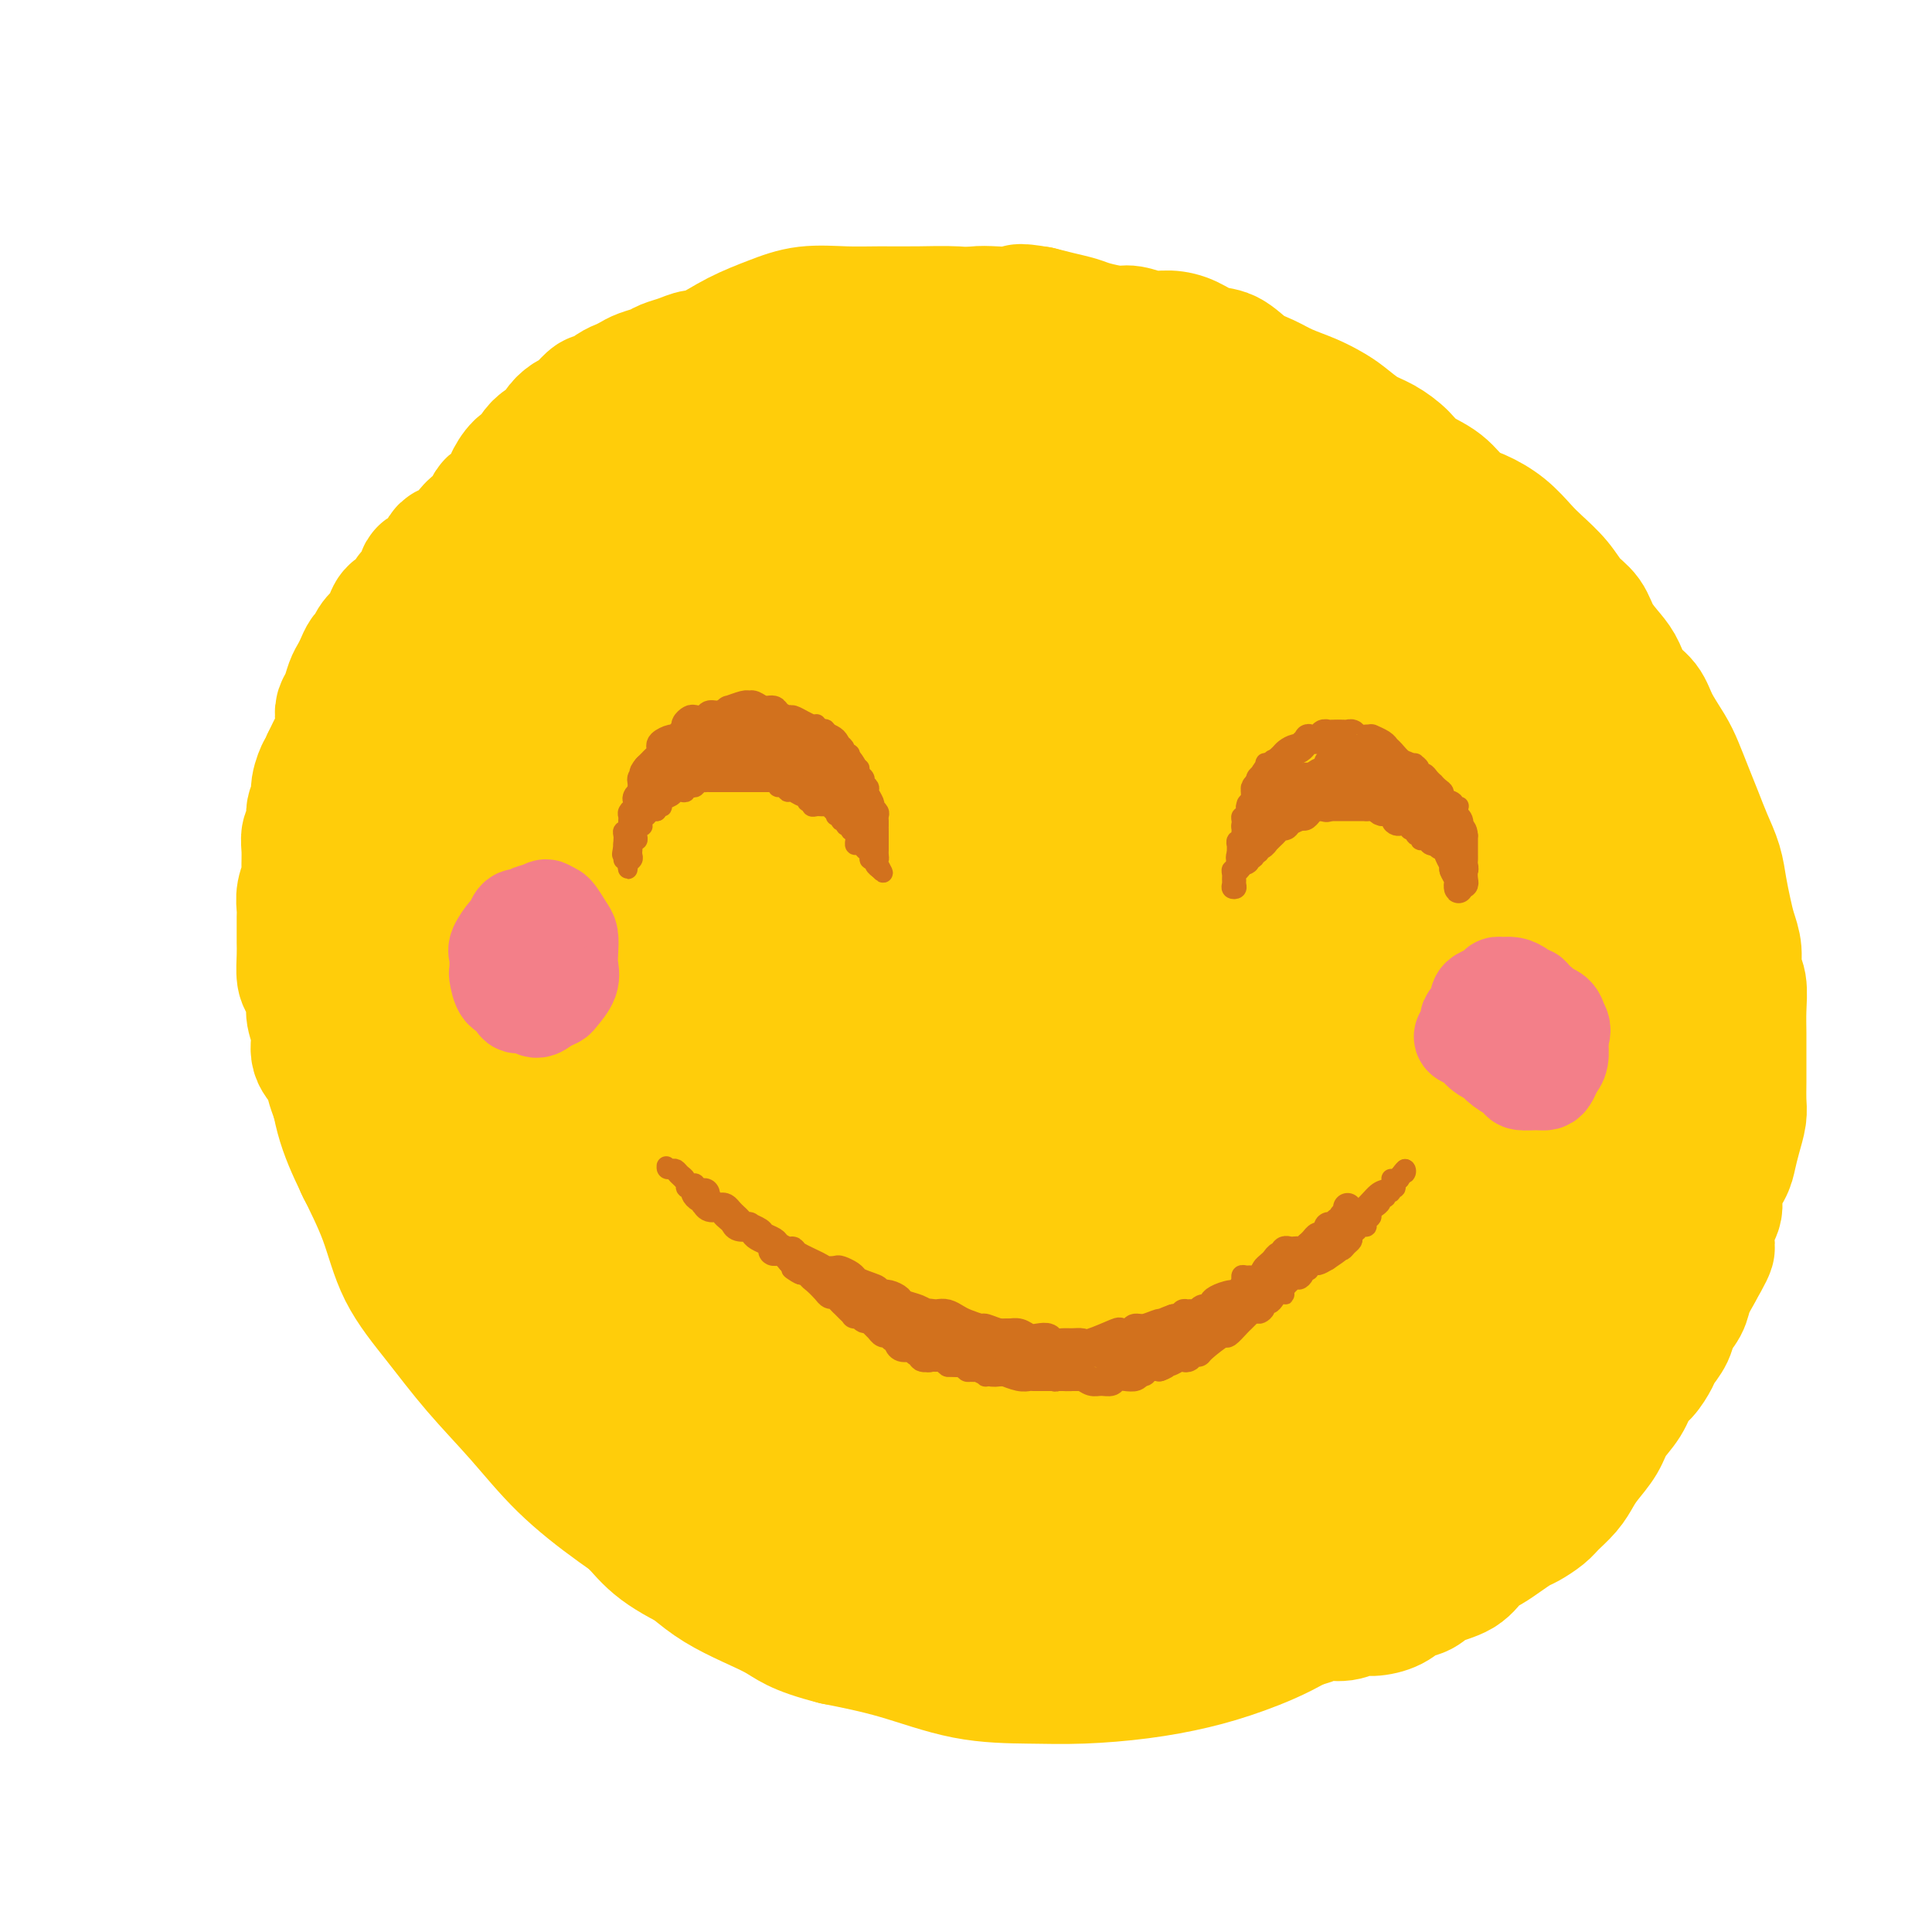 <svg viewBox='0 0 400 400' version='1.1' xmlns='http://www.w3.org/2000/svg' xmlns:xlink='http://www.w3.org/1999/xlink'><g fill='none' stroke='rgb(255,205,10)' stroke-width='28' stroke-linecap='round' stroke-linejoin='round'><path d='M119,98c-0.031,-0.311 -0.062,-0.622 0,-1c0.062,-0.378 0.217,-0.822 0,-1c-0.217,-0.178 -0.805,-0.089 -1,0c-0.195,0.089 0.005,0.180 0,0c-0.005,-0.180 -0.213,-0.630 0,-1c0.213,-0.370 0.849,-0.662 1,-1c0.151,-0.338 -0.182,-0.724 0,-1c0.182,-0.276 0.878,-0.444 1,-1c0.122,-0.556 -0.329,-1.501 0,-2c0.329,-0.499 1.438,-0.552 2,-1c0.562,-0.448 0.576,-1.290 1,-2c0.424,-0.710 1.259,-1.288 2,-2c0.741,-0.712 1.389,-1.557 2,-2c0.611,-0.443 1.185,-0.485 2,-1c0.815,-0.515 1.870,-1.505 3,-2c1.130,-0.495 2.335,-0.496 3,-1c0.665,-0.504 0.790,-1.511 2,-2c1.210,-0.489 3.505,-0.459 5,-1c1.495,-0.541 2.191,-1.651 3,-2c0.809,-0.349 1.731,0.065 3,0c1.269,-0.065 2.886,-0.610 4,-1c1.114,-0.390 1.724,-0.626 3,-1c1.276,-0.374 3.217,-0.884 5,-1c1.783,-0.116 3.406,0.164 5,0c1.594,-0.164 3.158,-0.773 5,-1c1.842,-0.227 3.962,-0.072 6,0c2.038,0.072 3.995,0.061 6,0c2.005,-0.061 4.057,-0.173 6,0c1.943,0.173 3.778,0.631 6,1c2.222,0.369 4.833,0.649 7,1c2.167,0.351 3.890,0.772 6,1c2.110,0.228 4.607,0.264 7,1c2.393,0.736 4.681,2.171 7,3c2.319,0.829 4.668,1.052 7,2c2.332,0.948 4.645,2.620 7,4c2.355,1.380 4.750,2.469 7,4c2.250,1.531 4.354,3.504 7,5c2.646,1.496 5.834,2.516 8,4c2.166,1.484 3.309,3.431 5,5c1.691,1.569 3.931,2.761 6,4c2.069,1.239 3.967,2.527 6,4c2.033,1.473 4.202,3.133 6,5c1.798,1.867 3.224,3.943 5,6c1.776,2.057 3.902,4.096 6,6c2.098,1.904 4.168,3.675 6,6c1.832,2.325 3.427,5.206 5,8c1.573,2.794 3.123,5.501 5,8c1.877,2.499 4.082,4.788 6,7c1.918,2.212 3.548,4.346 5,7c1.452,2.654 2.726,5.827 4,9'/><path d='M322,171c4.634,7.475 3.717,6.662 4,8c0.283,1.338 1.764,4.827 3,8c1.236,3.173 2.226,6.031 3,9c0.774,2.969 1.332,6.051 2,9c0.668,2.949 1.447,5.766 2,9c0.553,3.234 0.878,6.886 1,10c0.122,3.114 0.039,5.691 0,9c-0.039,3.309 -0.033,7.350 0,11c0.033,3.650 0.092,6.908 0,10c-0.092,3.092 -0.337,6.020 -1,9c-0.663,2.980 -1.746,6.014 -3,9c-1.254,2.986 -2.680,5.923 -4,9c-1.320,3.077 -2.534,6.294 -4,9c-1.466,2.706 -3.183,4.900 -5,7c-1.817,2.100 -3.736,4.105 -6,6c-2.264,1.895 -4.875,3.682 -7,6c-2.125,2.318 -3.764,5.169 -6,7c-2.236,1.831 -5.070,2.643 -8,4c-2.930,1.357 -5.957,3.260 -9,5c-3.043,1.740 -6.102,3.316 -9,5c-2.898,1.684 -5.637,3.474 -9,5c-3.363,1.526 -7.351,2.787 -11,4c-3.649,1.213 -6.958,2.378 -10,3c-3.042,0.622 -5.816,0.699 -9,1c-3.184,0.301 -6.778,0.824 -10,1c-3.222,0.176 -6.072,0.004 -9,0c-2.928,-0.004 -5.933,0.161 -9,0c-3.067,-0.161 -6.196,-0.649 -9,-1c-2.804,-0.351 -5.282,-0.565 -8,-1c-2.718,-0.435 -5.675,-1.091 -9,-2c-3.325,-0.909 -7.018,-2.072 -10,-3c-2.982,-0.928 -5.253,-1.620 -8,-3c-2.747,-1.380 -5.970,-3.447 -9,-5c-3.030,-1.553 -5.865,-2.593 -9,-4c-3.135,-1.407 -6.568,-3.180 -9,-5c-2.432,-1.820 -3.864,-3.688 -6,-6c-2.136,-2.312 -4.977,-5.067 -7,-7c-2.023,-1.933 -3.230,-3.043 -5,-5c-1.770,-1.957 -4.105,-4.761 -6,-7c-1.895,-2.239 -3.350,-3.913 -5,-6c-1.650,-2.087 -3.496,-4.589 -5,-7c-1.504,-2.411 -2.668,-4.733 -4,-7c-1.332,-2.267 -2.833,-4.479 -4,-7c-1.167,-2.521 -2.001,-5.351 -3,-8c-0.999,-2.649 -2.164,-5.119 -3,-8c-0.836,-2.881 -1.342,-6.175 -2,-9c-0.658,-2.825 -1.469,-5.180 -2,-8c-0.531,-2.820 -0.783,-6.105 -1,-9c-0.217,-2.895 -0.400,-5.401 -1,-8c-0.600,-2.599 -1.618,-5.290 -2,-8c-0.382,-2.710 -0.130,-5.440 0,-8c0.130,-2.560 0.136,-4.949 0,-7c-0.136,-2.051 -0.415,-3.764 0,-6c0.415,-2.236 1.522,-4.997 2,-8c0.478,-3.003 0.325,-6.250 1,-9c0.675,-2.750 2.179,-5.003 3,-8c0.821,-2.997 0.960,-6.740 2,-10c1.040,-3.260 2.980,-6.039 4,-9c1.020,-2.961 1.121,-6.105 2,-9c0.879,-2.895 2.537,-5.541 4,-8c1.463,-2.459 2.732,-4.729 4,-7'/><path d='M103,121c2.607,-6.420 2.124,-5.969 3,-7c0.876,-1.031 3.111,-3.545 5,-6c1.889,-2.455 3.434,-4.852 5,-7c1.566,-2.148 3.155,-4.048 5,-6c1.845,-1.952 3.947,-3.958 6,-6c2.053,-2.042 4.056,-4.122 6,-6c1.944,-1.878 3.829,-3.554 6,-5c2.171,-1.446 4.627,-2.660 7,-4c2.373,-1.340 4.662,-2.804 7,-4c2.338,-1.196 4.723,-2.124 7,-3c2.277,-0.876 4.444,-1.699 7,-2c2.556,-0.301 5.500,-0.078 8,0c2.500,0.078 4.555,0.012 7,0c2.445,-0.012 5.281,0.030 8,0c2.719,-0.030 5.322,-0.132 8,0c2.678,0.132 5.430,0.499 8,1c2.570,0.501 4.956,1.136 8,2c3.044,0.864 6.744,1.955 10,3c3.256,1.045 6.068,2.042 9,3c2.932,0.958 5.983,1.876 9,3c3.017,1.124 5.998,2.456 9,4c3.002,1.544 6.024,3.302 9,5c2.976,1.698 5.905,3.336 9,5c3.095,1.664 6.355,3.356 9,5c2.645,1.644 4.674,3.242 7,5c2.326,1.758 4.950,3.675 8,6c3.050,2.325 6.527,5.056 9,7c2.473,1.944 3.942,3.101 6,5c2.058,1.899 4.705,4.540 7,7c2.295,2.460 4.237,4.740 6,7c1.763,2.260 3.348,4.499 5,7c1.652,2.501 3.370,5.264 5,8c1.630,2.736 3.173,5.445 4,8c0.827,2.555 0.939,4.954 2,8c1.061,3.046 3.069,6.738 4,10c0.931,3.262 0.783,6.094 1,9c0.217,2.906 0.799,5.887 1,9c0.201,3.113 0.021,6.360 0,10c-0.021,3.640 0.119,7.674 0,11c-0.119,3.326 -0.495,5.946 -1,9c-0.505,3.054 -1.138,6.544 -2,10c-0.862,3.456 -1.954,6.879 -3,10c-1.046,3.121 -2.046,5.941 -3,9c-0.954,3.059 -1.863,6.356 -3,10c-1.137,3.644 -2.503,7.634 -4,11c-1.497,3.366 -3.124,6.109 -5,9c-1.876,2.891 -4.001,5.931 -6,9c-1.999,3.069 -3.871,6.166 -6,9c-2.129,2.834 -4.515,5.405 -7,8c-2.485,2.595 -5.070,5.216 -8,8c-2.930,2.784 -6.204,5.733 -9,8c-2.796,2.267 -5.113,3.854 -8,6c-2.887,2.146 -6.344,4.852 -10,7c-3.656,2.148 -7.511,3.739 -11,5c-3.489,1.261 -6.611,2.194 -10,3c-3.389,0.806 -7.044,1.485 -11,2c-3.956,0.515 -8.212,0.864 -12,1c-3.788,0.136 -7.108,0.057 -11,0c-3.892,-0.057 -8.355,-0.092 -13,-1c-4.645,-0.908 -9.470,-2.688 -14,-4c-4.530,-1.312 -8.765,-2.156 -13,-3'/><path d='M173,339c-8.303,-2.109 -9.061,-3.382 -12,-5c-2.939,-1.618 -8.060,-3.580 -12,-6c-3.940,-2.420 -6.697,-5.298 -10,-8c-3.303,-2.702 -7.150,-5.230 -11,-8c-3.850,-2.770 -7.703,-5.783 -11,-9c-3.297,-3.217 -6.040,-6.638 -9,-10c-2.960,-3.362 -6.139,-6.664 -9,-10c-2.861,-3.336 -5.403,-6.705 -8,-10c-2.597,-3.295 -5.248,-6.516 -7,-10c-1.752,-3.484 -2.606,-7.233 -4,-11c-1.394,-3.767 -3.330,-7.553 -5,-11c-1.670,-3.447 -3.076,-6.555 -4,-10c-0.924,-3.445 -1.366,-7.226 -2,-11c-0.634,-3.774 -1.461,-7.540 -2,-11c-0.539,-3.460 -0.792,-6.613 -1,-10c-0.208,-3.387 -0.371,-7.009 0,-11c0.371,-3.991 1.277,-8.350 2,-12c0.723,-3.650 1.264,-6.589 2,-10c0.736,-3.411 1.668,-7.292 3,-11c1.332,-3.708 3.066,-7.243 5,-10c1.934,-2.757 4.070,-4.735 6,-7c1.930,-2.265 3.653,-4.817 6,-7c2.347,-2.183 5.316,-3.995 8,-6c2.684,-2.005 5.083,-4.201 8,-6c2.917,-1.799 6.351,-3.201 10,-5c3.649,-1.799 7.511,-3.995 11,-6c3.489,-2.005 6.605,-3.819 10,-5c3.395,-1.181 7.069,-1.727 11,-3c3.931,-1.273 8.117,-3.271 12,-4c3.883,-0.729 7.461,-0.189 11,0c3.539,0.189 7.037,0.029 11,0c3.963,-0.029 8.389,0.075 12,0c3.611,-0.075 6.405,-0.329 10,0c3.595,0.329 7.990,1.241 12,2c4.010,0.759 7.634,1.365 11,2c3.366,0.635 6.475,1.298 10,2c3.525,0.702 7.466,1.444 11,3c3.534,1.556 6.663,3.928 10,6c3.337,2.072 6.884,3.846 10,6c3.116,2.154 5.802,4.689 9,7c3.198,2.311 6.908,4.397 10,7c3.092,2.603 5.564,5.721 8,8c2.436,2.279 4.834,3.718 7,6c2.166,2.282 4.099,5.409 6,8c1.901,2.591 3.771,4.648 5,7c1.229,2.352 1.817,4.998 3,8c1.183,3.002 2.962,6.358 4,10c1.038,3.642 1.333,7.569 2,11c0.667,3.431 1.704,6.368 2,10c0.296,3.632 -0.148,7.961 0,12c0.148,4.039 0.888,7.789 1,11c0.112,3.211 -0.404,5.884 -1,10c-0.596,4.116 -1.272,9.676 -2,14c-0.728,4.324 -1.509,7.414 -3,11c-1.491,3.586 -3.693,7.669 -6,12c-2.307,4.331 -4.719,8.911 -7,13c-2.281,4.089 -4.432,7.687 -7,11c-2.568,3.313 -5.554,6.342 -9,10c-3.446,3.658 -7.351,7.946 -11,11c-3.649,3.054 -7.043,4.872 -11,7c-3.957,2.128 -8.479,4.564 -13,7'/><path d='M255,328c-6.101,2.949 -9.353,3.322 -13,4c-3.647,0.678 -7.689,1.660 -12,2c-4.311,0.340 -8.890,0.036 -14,0c-5.110,-0.036 -10.749,0.195 -16,0c-5.251,-0.195 -10.113,-0.816 -15,-2c-4.887,-1.184 -9.799,-2.932 -15,-5c-5.201,-2.068 -10.692,-4.456 -15,-7c-4.308,-2.544 -7.435,-5.244 -11,-8c-3.565,-2.756 -7.569,-5.569 -11,-9c-3.431,-3.431 -6.290,-7.479 -9,-11c-2.710,-3.521 -5.272,-6.516 -8,-10c-2.728,-3.484 -5.621,-7.458 -8,-12c-2.379,-4.542 -4.245,-9.651 -6,-14c-1.755,-4.349 -3.398,-7.937 -5,-12c-1.602,-4.063 -3.163,-8.602 -4,-13c-0.837,-4.398 -0.949,-8.655 -1,-13c-0.051,-4.345 -0.042,-8.778 0,-13c0.042,-4.222 0.115,-8.232 1,-13c0.885,-4.768 2.580,-10.294 4,-15c1.420,-4.706 2.564,-8.590 4,-13c1.436,-4.410 3.165,-9.344 5,-14c1.835,-4.656 3.777,-9.034 6,-13c2.223,-3.966 4.727,-7.520 7,-11c2.273,-3.480 4.315,-6.885 7,-10c2.685,-3.115 6.014,-5.941 9,-8c2.986,-2.059 5.631,-3.350 9,-5c3.369,-1.650 7.464,-3.658 11,-5c3.536,-1.342 6.515,-2.018 10,-3c3.485,-0.982 7.476,-2.269 11,-3c3.524,-0.731 6.583,-0.906 10,-1c3.417,-0.094 7.194,-0.109 11,0c3.806,0.109 7.641,0.341 11,1c3.359,0.659 6.240,1.746 10,3c3.760,1.254 8.397,2.676 12,4c3.603,1.324 6.173,2.550 9,4c2.827,1.450 5.913,3.123 9,5c3.087,1.877 6.175,3.958 9,6c2.825,2.042 5.386,4.044 8,6c2.614,1.956 5.280,3.866 8,6c2.720,2.134 5.493,4.492 8,7c2.507,2.508 4.748,5.167 7,8c2.252,2.833 4.515,5.838 7,9c2.485,3.162 5.193,6.479 7,10c1.807,3.521 2.713,7.247 4,11c1.287,3.753 2.954,7.535 4,12c1.046,4.465 1.472,9.615 2,14c0.528,4.385 1.159,8.006 1,12c-0.159,3.994 -1.109,8.360 -2,13c-0.891,4.640 -1.725,9.553 -3,14c-1.275,4.447 -2.992,8.426 -5,13c-2.008,4.574 -4.307,9.742 -7,15c-2.693,5.258 -5.781,10.606 -9,15c-3.219,4.394 -6.569,7.832 -10,11c-3.431,3.168 -6.944,6.065 -11,9c-4.056,2.935 -8.657,5.910 -13,8c-4.343,2.090 -8.430,3.297 -13,4c-4.570,0.703 -9.625,0.904 -15,1c-5.375,0.096 -11.070,0.088 -16,0c-4.930,-0.088 -9.097,-0.254 -14,-1c-4.903,-0.746 -10.544,-2.070 -16,-4c-5.456,-1.930 -10.728,-4.465 -16,-7'/><path d='M163,300c-7.245,-2.819 -9.358,-4.365 -13,-7c-3.642,-2.635 -8.814,-6.359 -13,-10c-4.186,-3.641 -7.388,-7.198 -10,-11c-2.612,-3.802 -4.635,-7.849 -7,-12c-2.365,-4.151 -5.072,-8.408 -7,-13c-1.928,-4.592 -3.076,-9.521 -4,-14c-0.924,-4.479 -1.622,-8.508 -2,-13c-0.378,-4.492 -0.435,-9.446 0,-14c0.435,-4.554 1.361,-8.710 2,-13c0.639,-4.290 0.991,-8.716 2,-13c1.009,-4.284 2.674,-8.426 5,-13c2.326,-4.574 5.312,-9.580 8,-14c2.688,-4.420 5.077,-8.254 8,-12c2.923,-3.746 6.381,-7.404 10,-11c3.619,-3.596 7.400,-7.130 11,-10c3.600,-2.870 7.019,-5.077 11,-7c3.981,-1.923 8.524,-3.561 13,-5c4.476,-1.439 8.884,-2.680 13,-3c4.116,-0.320 7.939,0.279 12,1c4.061,0.721 8.358,1.564 13,3c4.642,1.436 9.628,3.466 14,5c4.372,1.534 8.130,2.571 12,4c3.870,1.429 7.853,3.250 12,5c4.147,1.750 8.457,3.430 12,5c3.543,1.570 6.320,3.029 9,5c2.680,1.971 5.265,4.454 8,7c2.735,2.546 5.621,5.155 8,8c2.379,2.845 4.250,5.927 6,9c1.750,3.073 3.379,6.138 5,10c1.621,3.862 3.234,8.523 4,13c0.766,4.477 0.686,8.772 1,13c0.314,4.228 1.023,8.389 1,13c-0.023,4.611 -0.777,9.674 -2,15c-1.223,5.326 -2.916,10.917 -5,17c-2.084,6.083 -4.560,12.659 -8,20c-3.440,7.341 -7.844,15.449 -12,22c-4.156,6.551 -8.062,11.546 -12,16c-3.938,4.454 -7.906,8.368 -12,11c-4.094,2.632 -8.313,3.981 -13,5c-4.687,1.019 -9.840,1.706 -15,2c-5.160,0.294 -10.325,0.193 -16,0c-5.675,-0.193 -11.859,-0.479 -17,-2c-5.141,-1.521 -9.241,-4.276 -14,-7c-4.759,-2.724 -10.179,-5.417 -15,-9c-4.821,-3.583 -9.042,-8.056 -13,-12c-3.958,-3.944 -7.651,-7.360 -11,-12c-3.349,-4.640 -6.354,-10.504 -9,-16c-2.646,-5.496 -4.932,-10.623 -7,-16c-2.068,-5.377 -3.919,-11.002 -5,-17c-1.081,-5.998 -1.393,-12.368 -2,-19c-0.607,-6.632 -1.508,-13.527 -2,-19c-0.492,-5.473 -0.576,-9.523 0,-14c0.576,-4.477 1.812,-9.379 3,-14c1.188,-4.621 2.329,-8.959 4,-12c1.671,-3.041 3.872,-4.785 6,-7c2.128,-2.215 4.185,-4.901 7,-7c2.815,-2.099 6.390,-3.609 10,-5c3.610,-1.391 7.256,-2.661 11,-4c3.744,-1.339 7.585,-2.745 12,-4c4.415,-1.255 9.404,-2.359 14,-3c4.596,-0.641 8.798,-0.821 13,-1'/><path d='M197,114c6.878,-0.812 10.574,-0.841 15,0c4.426,0.841 9.583,2.554 14,4c4.417,1.446 8.095,2.627 12,4c3.905,1.373 8.036,2.940 12,5c3.964,2.060 7.761,4.614 11,7c3.239,2.386 5.920,4.602 9,7c3.080,2.398 6.558,4.976 9,8c2.442,3.024 3.848,6.494 6,10c2.152,3.506 5.051,7.049 7,11c1.949,3.951 2.947,8.311 4,13c1.053,4.689 2.159,9.706 3,15c0.841,5.294 1.416,10.866 1,16c-0.416,5.134 -1.824,9.829 -3,15c-1.176,5.171 -2.122,10.818 -4,16c-1.878,5.182 -4.690,9.899 -8,15c-3.310,5.101 -7.120,10.585 -11,15c-3.880,4.415 -7.832,7.760 -12,10c-4.168,2.240 -8.552,3.376 -13,4c-4.448,0.624 -8.960,0.737 -14,1c-5.040,0.263 -10.608,0.675 -16,0c-5.392,-0.675 -10.607,-2.436 -16,-4c-5.393,-1.564 -10.964,-2.930 -16,-5c-5.036,-2.070 -9.536,-4.846 -14,-8c-4.464,-3.154 -8.890,-6.688 -13,-10c-4.110,-3.312 -7.903,-6.402 -11,-10c-3.097,-3.598 -5.499,-7.704 -8,-12c-2.501,-4.296 -5.102,-8.781 -7,-13c-1.898,-4.219 -3.095,-8.173 -4,-13c-0.905,-4.827 -1.519,-10.527 -2,-16c-0.481,-5.473 -0.830,-10.719 -1,-16c-0.170,-5.281 -0.161,-10.597 1,-16c1.161,-5.403 3.475,-10.895 6,-16c2.525,-5.105 5.263,-9.824 8,-14c2.737,-4.176 5.474,-7.808 9,-11c3.526,-3.192 7.840,-5.942 12,-8c4.160,-2.058 8.165,-3.423 12,-4c3.835,-0.577 7.500,-0.367 12,0c4.500,0.367 9.833,0.890 15,2c5.167,1.110 10.166,2.806 15,5c4.834,2.194 9.503,4.885 14,8c4.497,3.115 8.823,6.654 13,10c4.177,3.346 8.206,6.499 12,10c3.794,3.501 7.352,7.350 10,11c2.648,3.650 4.387,7.101 6,11c1.613,3.899 3.099,8.247 4,12c0.901,3.753 1.215,6.910 1,11c-0.215,4.090 -0.961,9.111 -2,14c-1.039,4.889 -2.372,9.644 -4,14c-1.628,4.356 -3.552,8.312 -6,13c-2.448,4.688 -5.420,10.108 -9,15c-3.580,4.892 -7.767,9.254 -12,13c-4.233,3.746 -8.511,6.875 -13,9c-4.489,2.125 -9.190,3.247 -14,4c-4.810,0.753 -9.729,1.139 -15,1c-5.271,-0.139 -10.894,-0.801 -16,-2c-5.106,-1.199 -9.696,-2.934 -14,-5c-4.304,-2.066 -8.322,-4.462 -12,-7c-3.678,-2.538 -7.017,-5.216 -10,-8c-2.983,-2.784 -5.611,-5.673 -8,-9c-2.389,-3.327 -4.540,-7.094 -6,-11c-1.460,-3.906 -2.230,-7.953 -3,-12'/><path d='M133,223c-0.435,-4.262 -0.023,-8.916 0,-14c0.023,-5.084 -0.343,-10.598 0,-16c0.343,-5.402 1.396,-10.693 3,-16c1.604,-5.307 3.760,-10.629 6,-16c2.240,-5.371 4.565,-10.789 7,-15c2.435,-4.211 4.980,-7.214 8,-10c3.020,-2.786 6.515,-5.353 10,-7c3.485,-1.647 6.960,-2.373 11,-3c4.040,-0.627 8.645,-1.154 13,-1c4.355,0.154 8.462,0.989 13,2c4.538,1.011 9.509,2.197 14,4c4.491,1.803 8.502,4.223 13,7c4.498,2.777 9.485,5.912 14,9c4.515,3.088 8.560,6.131 12,9c3.440,2.869 6.276,5.566 9,8c2.724,2.434 5.338,4.606 7,7c1.662,2.394 2.374,5.011 3,8c0.626,2.989 1.166,6.352 1,10c-0.166,3.648 -1.038,7.582 -2,12c-0.962,4.418 -2.012,9.322 -4,14c-1.988,4.678 -4.913,9.132 -8,14c-3.087,4.868 -6.337,10.150 -10,15c-3.663,4.850 -7.741,9.267 -12,13c-4.259,3.733 -8.700,6.780 -13,9c-4.300,2.220 -8.458,3.611 -13,4c-4.542,0.389 -9.469,-0.226 -14,-1c-4.531,-0.774 -8.665,-1.707 -13,-3c-4.335,-1.293 -8.871,-2.947 -13,-5c-4.129,-2.053 -7.852,-4.507 -11,-7c-3.148,-2.493 -5.720,-5.026 -8,-8c-2.280,-2.974 -4.267,-6.388 -6,-10c-1.733,-3.612 -3.212,-7.423 -4,-11c-0.788,-3.577 -0.885,-6.921 -1,-11c-0.115,-4.079 -0.248,-8.892 0,-14c0.248,-5.108 0.875,-10.509 2,-16c1.125,-5.491 2.747,-11.072 5,-17c2.253,-5.928 5.138,-12.205 8,-18c2.862,-5.795 5.702,-11.109 9,-15c3.298,-3.891 7.054,-6.358 11,-8c3.946,-1.642 8.084,-2.457 12,-3c3.916,-0.543 7.612,-0.812 12,0c4.388,0.812 9.470,2.705 14,5c4.530,2.295 8.508,4.993 13,8c4.492,3.007 9.497,6.322 14,10c4.503,3.678 8.505,7.719 12,12c3.495,4.281 6.485,8.800 9,13c2.515,4.200 4.557,8.080 6,12c1.443,3.920 2.288,7.881 3,12c0.712,4.119 1.291,8.395 1,13c-0.291,4.605 -1.452,9.540 -3,14c-1.548,4.460 -3.482,8.445 -6,13c-2.518,4.555 -5.620,9.681 -9,14c-3.380,4.319 -7.038,7.832 -11,11c-3.962,3.168 -8.226,5.990 -13,8c-4.774,2.010 -10.056,3.206 -15,4c-4.944,0.794 -9.551,1.185 -14,1c-4.449,-0.185 -8.742,-0.947 -13,-2c-4.258,-1.053 -8.482,-2.396 -12,-4c-3.518,-1.604 -6.332,-3.470 -9,-5c-2.668,-1.530 -5.191,-2.723 -7,-4c-1.809,-1.277 -2.905,-2.639 -4,-4'/><path d='M160,254c-5.660,-2.861 -3.810,-1.515 -3,-1c0.810,0.515 0.581,0.199 1,1c0.419,0.801 1.488,2.720 3,4c1.512,1.280 3.467,1.922 6,3c2.533,1.078 5.643,2.593 9,4c3.357,1.407 6.960,2.705 11,4c4.040,1.295 8.518,2.586 13,4c4.482,1.414 8.970,2.952 14,4c5.030,1.048 10.603,1.607 15,2c4.397,0.393 7.618,0.621 11,0c3.382,-0.621 6.925,-2.089 10,-4c3.075,-1.911 5.682,-4.264 8,-7c2.318,-2.736 4.348,-5.856 6,-10c1.652,-4.144 2.927,-9.313 4,-15c1.073,-5.687 1.946,-11.891 2,-19c0.054,-7.109 -0.710,-15.122 -2,-23c-1.290,-7.878 -3.106,-15.620 -6,-23c-2.894,-7.380 -6.865,-14.396 -11,-20c-4.135,-5.604 -8.432,-9.795 -13,-13c-4.568,-3.205 -9.406,-5.424 -14,-7c-4.594,-1.576 -8.942,-2.510 -13,-3c-4.058,-0.490 -7.825,-0.535 -12,0c-4.175,0.535 -8.757,1.651 -13,4c-4.243,2.349 -8.146,5.930 -12,10c-3.854,4.070 -7.659,8.630 -11,14c-3.341,5.370 -6.217,11.552 -9,18c-2.783,6.448 -5.471,13.164 -7,19c-1.529,5.836 -1.899,10.791 -2,16c-0.101,5.209 0.067,10.670 1,16c0.933,5.330 2.631,10.527 5,15c2.369,4.473 5.408,8.222 9,12c3.592,3.778 7.735,7.586 12,11c4.265,3.414 8.651,6.433 13,9c4.349,2.567 8.659,4.683 13,6c4.341,1.317 8.712,1.836 13,2c4.288,0.164 8.494,-0.026 12,-1c3.506,-0.974 6.314,-2.734 9,-5c2.686,-2.266 5.252,-5.040 8,-9c2.748,-3.960 5.679,-9.106 8,-15c2.321,-5.894 4.032,-12.535 5,-20c0.968,-7.465 1.192,-15.754 1,-24c-0.192,-8.246 -0.798,-16.450 -3,-24c-2.202,-7.550 -5.998,-14.446 -10,-20c-4.002,-5.554 -8.211,-9.766 -13,-13c-4.789,-3.234 -10.158,-5.489 -15,-7c-4.842,-1.511 -9.157,-2.276 -14,-3c-4.843,-0.724 -10.215,-1.405 -15,-1c-4.785,0.405 -8.985,1.897 -13,4c-4.015,2.103 -7.847,4.816 -11,8c-3.153,3.184 -5.628,6.840 -8,11c-2.372,4.160 -4.642,8.823 -6,13c-1.358,4.177 -1.805,7.869 -2,12c-0.195,4.131 -0.140,8.701 1,13c1.140,4.299 3.364,8.327 6,12c2.636,3.673 5.683,6.992 9,10c3.317,3.008 6.903,5.707 11,8c4.097,2.293 8.707,4.182 13,6c4.293,1.818 8.271,3.566 13,5c4.729,1.434 10.208,2.552 15,3c4.792,0.448 8.896,0.224 13,0'/><path d='M225,250c6.133,-0.085 7.464,-1.798 10,-4c2.536,-2.202 6.275,-4.893 9,-8c2.725,-3.107 4.436,-6.631 6,-11c1.564,-4.369 2.980,-9.585 4,-15c1.020,-5.415 1.644,-11.031 1,-17c-0.644,-5.969 -2.556,-12.293 -5,-17c-2.444,-4.707 -5.419,-7.797 -9,-11c-3.581,-3.203 -7.769,-6.518 -12,-9c-4.231,-2.482 -8.505,-4.132 -13,-5c-4.495,-0.868 -9.209,-0.955 -14,-1c-4.791,-0.045 -9.658,-0.047 -14,1c-4.342,1.047 -8.160,3.142 -12,6c-3.840,2.858 -7.702,6.479 -11,10c-3.298,3.521 -6.034,6.944 -8,11c-1.966,4.056 -3.164,8.746 -4,13c-0.836,4.254 -1.310,8.071 -1,12c0.310,3.929 1.403,7.969 3,12c1.597,4.031 3.696,8.053 6,12c2.304,3.947 4.812,7.819 8,11c3.188,3.181 7.057,5.671 11,8c3.943,2.329 7.960,4.496 12,6c4.040,1.504 8.102,2.344 12,3c3.898,0.656 7.632,1.127 11,1c3.368,-0.127 6.371,-0.851 9,-2c2.629,-1.149 4.886,-2.724 7,-5c2.114,-2.276 4.085,-5.252 6,-9c1.915,-3.748 3.773,-8.266 5,-13c1.227,-4.734 1.821,-9.682 2,-15c0.179,-5.318 -0.058,-11.004 -1,-16c-0.942,-4.996 -2.589,-9.302 -5,-13c-2.411,-3.698 -5.587,-6.787 -9,-9c-3.413,-2.213 -7.064,-3.548 -11,-5c-3.936,-1.452 -8.157,-3.021 -12,-4c-3.843,-0.979 -7.309,-1.369 -11,-1c-3.691,0.369 -7.609,1.497 -11,3c-3.391,1.503 -6.256,3.382 -9,6c-2.744,2.618 -5.368,5.974 -7,9c-1.632,3.026 -2.271,5.722 -3,9c-0.729,3.278 -1.549,7.139 -1,11c0.549,3.861 2.468,7.723 4,11c1.532,3.277 2.679,5.968 5,9c2.321,3.032 5.817,6.404 9,9c3.183,2.596 6.054,4.416 9,6c2.946,1.584 5.968,2.933 9,4c3.032,1.067 6.075,1.852 9,2c2.925,0.148 5.732,-0.341 8,-1c2.268,-0.659 3.996,-1.487 6,-3c2.004,-1.513 4.282,-3.712 6,-6c1.718,-2.288 2.874,-4.667 4,-8c1.126,-3.333 2.221,-7.622 3,-12c0.779,-4.378 1.240,-8.845 1,-13c-0.240,-4.155 -1.182,-7.998 -3,-11c-1.818,-3.002 -4.514,-5.163 -7,-7c-2.486,-1.837 -4.763,-3.351 -8,-4c-3.237,-0.649 -7.432,-0.433 -11,0c-3.568,0.433 -6.507,1.084 -10,2c-3.493,0.916 -7.540,2.098 -11,4c-3.460,1.902 -6.333,4.523 -9,7c-2.667,2.477 -5.127,4.808 -7,7c-1.873,2.192 -3.158,4.244 -4,6c-0.842,1.756 -1.241,3.216 -1,5c0.241,1.784 1.120,3.892 2,6'/><path d='M168,217c0.860,2.405 2.511,2.918 4,4c1.489,1.082 2.816,2.732 5,4c2.184,1.268 5.226,2.154 8,3c2.774,0.846 5.282,1.653 8,2c2.718,0.347 5.647,0.234 9,0c3.353,-0.234 7.129,-0.590 10,-1c2.871,-0.410 4.835,-0.873 7,-2c2.165,-1.127 4.530,-2.919 6,-5c1.470,-2.081 2.046,-4.451 3,-7c0.954,-2.549 2.288,-5.277 3,-8c0.712,-2.723 0.802,-5.440 0,-8c-0.802,-2.560 -2.498,-4.964 -4,-7c-1.502,-2.036 -2.811,-3.706 -5,-5c-2.189,-1.294 -5.259,-2.214 -8,-3c-2.741,-0.786 -5.153,-1.439 -8,-2c-2.847,-0.561 -6.127,-1.032 -9,-1c-2.873,0.032 -5.337,0.566 -8,1c-2.663,0.434 -5.525,0.768 -8,2c-2.475,1.232 -4.564,3.360 -6,5c-1.436,1.640 -2.217,2.790 -3,4c-0.783,1.210 -1.566,2.481 -2,4c-0.434,1.519 -0.520,3.288 0,5c0.520,1.712 1.644,3.369 3,5c1.356,1.631 2.942,3.237 5,5c2.058,1.763 4.588,3.682 7,5c2.412,1.318 4.708,2.033 7,3c2.292,0.967 4.581,2.184 7,3c2.419,0.816 4.966,1.230 7,1c2.034,-0.230 3.553,-1.103 5,-2c1.447,-0.897 2.820,-1.819 4,-3c1.180,-1.181 2.165,-2.620 3,-4c0.835,-1.380 1.519,-2.701 2,-5c0.481,-2.299 0.761,-5.575 1,-8c0.239,-2.425 0.439,-3.999 0,-6c-0.439,-2.001 -1.518,-4.429 -3,-6c-1.482,-1.571 -3.368,-2.286 -5,-3c-1.632,-0.714 -3.011,-1.426 -5,-2c-1.989,-0.574 -4.587,-1.011 -7,-1c-2.413,0.011 -4.640,0.469 -7,1c-2.360,0.531 -4.855,1.135 -7,2c-2.145,0.865 -3.942,1.992 -5,3c-1.058,1.008 -1.376,1.897 -2,3c-0.624,1.103 -1.554,2.420 -2,4c-0.446,1.580 -0.407,3.423 0,5c0.407,1.577 1.181,2.888 2,4c0.819,1.112 1.684,2.024 3,3c1.316,0.976 3.084,2.015 5,3c1.916,0.985 3.978,1.915 6,3c2.022,1.085 4.002,2.324 6,3c1.998,0.676 4.013,0.787 6,1c1.987,0.213 3.945,0.526 5,0c1.055,-0.526 1.208,-1.891 2,-3c0.792,-1.109 2.222,-1.962 3,-3c0.778,-1.038 0.904,-2.260 1,-4c0.096,-1.740 0.162,-3.997 0,-6c-0.162,-2.003 -0.551,-3.752 -1,-5c-0.449,-1.248 -0.957,-1.995 -2,-3c-1.043,-1.005 -2.620,-2.269 -4,-3c-1.380,-0.731 -2.564,-0.927 -4,-1c-1.436,-0.073 -3.125,-0.021 -5,0c-1.875,0.021 -3.938,0.010 -6,0'/><path d='M195,191c-2.948,0.095 -2.817,0.834 -4,2c-1.183,1.166 -3.680,2.761 -5,4c-1.320,1.239 -1.463,2.122 -2,3c-0.537,0.878 -1.467,1.750 -2,3c-0.533,1.250 -0.669,2.879 0,4c0.669,1.121 2.142,1.736 3,3c0.858,1.264 1.102,3.178 2,4c0.898,0.822 2.451,0.553 4,1c1.549,0.447 3.094,1.610 4,2c0.906,0.390 1.172,0.007 2,0c0.828,-0.007 2.220,0.362 3,0c0.780,-0.362 0.950,-1.456 1,-2c0.050,-0.544 -0.020,-0.540 0,-1c0.020,-0.460 0.130,-1.385 0,-2c-0.130,-0.615 -0.500,-0.919 -1,-2c-0.500,-1.081 -1.130,-2.939 -2,-4c-0.870,-1.061 -1.980,-1.325 -3,-2c-1.020,-0.675 -1.949,-1.762 -3,-3c-1.051,-1.238 -2.223,-2.626 -4,-4c-1.777,-1.374 -4.159,-2.735 -6,-4c-1.841,-1.265 -3.140,-2.434 -5,-4c-1.860,-1.566 -4.280,-3.529 -6,-5c-1.720,-1.471 -2.741,-2.451 -4,-4c-1.259,-1.549 -2.758,-3.668 -4,-5c-1.242,-1.332 -2.227,-1.879 -3,-3c-0.773,-1.121 -1.333,-2.818 -2,-4c-0.667,-1.182 -1.441,-1.849 -2,-3c-0.559,-1.151 -0.904,-2.787 -1,-4c-0.096,-1.213 0.057,-2.005 0,-3c-0.057,-0.995 -0.325,-2.194 0,-3c0.325,-0.806 1.243,-1.218 2,-2c0.757,-0.782 1.352,-1.933 2,-3c0.648,-1.067 1.349,-2.049 2,-3c0.651,-0.951 1.252,-1.871 2,-3c0.748,-1.129 1.642,-2.465 2,-3c0.358,-0.535 0.179,-0.267 0,0'/><path d='M155,76c-0.226,-0.792 -0.452,-1.583 0,-2c0.452,-0.417 1.583,-0.458 2,-1c0.417,-0.542 0.119,-1.583 0,-2c-0.119,-0.417 -0.060,-0.208 0,0'/><path d='M161,69c-0.360,0.032 -0.720,0.065 -1,0c-0.280,-0.065 -0.482,-0.226 -1,0c-0.518,0.226 -1.354,0.839 -2,1c-0.646,0.161 -1.103,-0.129 -2,0c-0.897,0.129 -2.235,0.679 -3,1c-0.765,0.321 -0.957,0.415 -2,1c-1.043,0.585 -2.936,1.662 -4,2c-1.064,0.338 -1.300,-0.064 -2,0c-0.700,0.064 -1.864,0.594 -3,1c-1.136,0.406 -2.244,0.686 -3,1c-0.756,0.314 -1.160,0.660 -2,1c-0.840,0.340 -2.117,0.673 -3,1c-0.883,0.327 -1.373,0.646 -2,1c-0.627,0.354 -1.390,0.743 -2,1c-0.610,0.257 -1.066,0.384 -2,1c-0.934,0.616 -2.347,1.723 -3,2c-0.653,0.277 -0.546,-0.274 -1,0c-0.454,0.274 -1.469,1.373 -2,2c-0.531,0.627 -0.579,0.783 -1,1c-0.421,0.217 -1.216,0.494 -2,1c-0.784,0.506 -1.557,1.239 -2,2c-0.443,0.761 -0.555,1.550 -1,2c-0.445,0.450 -1.223,0.563 -2,1c-0.777,0.437 -1.551,1.200 -2,2c-0.449,0.800 -0.571,1.637 -1,2c-0.429,0.363 -1.166,0.252 -2,1c-0.834,0.748 -1.767,2.355 -2,3c-0.233,0.645 0.233,0.329 0,1c-0.233,0.671 -1.165,2.329 -2,3c-0.835,0.671 -1.574,0.354 -2,1c-0.426,0.646 -0.538,2.253 -1,3c-0.462,0.747 -1.275,0.632 -2,1c-0.725,0.368 -1.363,1.220 -2,2c-0.637,0.780 -1.275,1.490 -2,2c-0.725,0.510 -1.537,0.822 -2,1c-0.463,0.178 -0.576,0.223 -1,1c-0.424,0.777 -1.161,2.287 -2,3c-0.839,0.713 -1.782,0.629 -2,1c-0.218,0.371 0.289,1.198 0,2c-0.289,0.802 -1.373,1.580 -2,2c-0.627,0.420 -0.797,0.483 -1,1c-0.203,0.517 -0.439,1.489 -1,2c-0.561,0.511 -1.446,0.561 -2,1c-0.554,0.439 -0.778,1.269 -1,2c-0.222,0.731 -0.441,1.365 -1,2c-0.559,0.635 -1.459,1.273 -2,2c-0.541,0.727 -0.722,1.545 -1,2c-0.278,0.455 -0.652,0.548 -1,1c-0.348,0.452 -0.671,1.262 -1,2c-0.329,0.738 -0.663,1.404 -1,2c-0.337,0.596 -0.678,1.122 -1,2c-0.322,0.878 -0.624,2.106 -1,3c-0.376,0.894 -0.824,1.452 -1,2c-0.176,0.548 -0.078,1.085 0,2c0.078,0.915 0.136,2.208 0,3c-0.136,0.792 -0.468,1.083 -1,2c-0.532,0.917 -1.266,2.458 -2,4'/><path d='M68,158c-1.708,4.182 -0.978,2.135 -1,2c-0.022,-0.135 -0.794,1.640 -1,3c-0.206,1.360 0.155,2.305 0,3c-0.155,0.695 -0.826,1.138 -1,2c-0.174,0.862 0.151,2.141 0,3c-0.151,0.859 -0.776,1.296 -1,2c-0.224,0.704 -0.046,1.673 0,3c0.046,1.327 -0.040,3.012 0,4c0.040,0.988 0.207,1.280 0,2c-0.207,0.720 -0.788,1.869 -1,3c-0.212,1.131 -0.057,2.244 0,3c0.057,0.756 0.014,1.155 0,2c-0.014,0.845 -0.001,2.137 0,3c0.001,0.863 -0.010,1.298 0,2c0.010,0.702 0.040,1.671 0,3c-0.040,1.329 -0.150,3.019 0,4c0.150,0.981 0.560,1.252 1,2c0.440,0.748 0.909,1.971 1,3c0.091,1.029 -0.197,1.864 0,3c0.197,1.136 0.879,2.572 1,4c0.121,1.428 -0.318,2.847 0,4c0.318,1.153 1.394,2.040 2,3c0.606,0.960 0.744,1.992 1,3c0.256,1.008 0.632,1.992 1,3c0.368,1.008 0.730,2.040 1,3c0.270,0.960 0.448,1.850 1,3c0.552,1.150 1.480,2.562 2,4c0.520,1.438 0.634,2.901 1,4c0.366,1.099 0.985,1.833 2,3c1.015,1.167 2.425,2.766 3,4c0.575,1.234 0.314,2.101 1,3c0.686,0.899 2.319,1.828 3,3c0.681,1.172 0.409,2.586 1,4c0.591,1.414 2.046,2.829 3,4c0.954,1.171 1.409,2.099 2,3c0.591,0.901 1.318,1.776 2,3c0.682,1.224 1.319,2.796 2,4c0.681,1.204 1.407,2.041 2,3c0.593,0.959 1.053,2.041 2,3c0.947,0.959 2.380,1.794 3,3c0.620,1.206 0.426,2.784 1,4c0.574,1.216 1.915,2.069 3,3c1.085,0.931 1.914,1.939 3,3c1.086,1.061 2.429,2.175 3,3c0.571,0.825 0.369,1.362 1,2c0.631,0.638 2.094,1.377 3,2c0.906,0.623 1.256,1.129 2,2c0.744,0.871 1.884,2.106 3,3c1.116,0.894 2.210,1.446 3,2c0.790,0.554 1.277,1.108 2,2c0.723,0.892 1.681,2.122 3,3c1.319,0.878 3.000,1.405 4,2c1.000,0.595 1.320,1.257 2,2c0.680,0.743 1.721,1.568 3,2c1.279,0.432 2.796,0.472 4,1c1.204,0.528 2.096,1.545 3,2c0.904,0.455 1.820,0.348 3,1c1.180,0.652 2.626,2.061 4,3c1.374,0.939 2.678,1.407 4,2c1.322,0.593 2.664,1.312 4,2c1.336,0.688 2.668,1.344 4,2'/><path d='M163,329c5.962,3.570 3.368,2.994 3,3c-0.368,0.006 1.490,0.593 3,1c1.510,0.407 2.670,0.634 4,1c1.330,0.366 2.828,0.872 4,1c1.172,0.128 2.018,-0.120 3,0c0.982,0.120 2.101,0.609 3,1c0.899,0.391 1.580,0.683 3,1c1.420,0.317 3.579,0.659 5,1c1.421,0.341 2.103,0.680 3,1c0.897,0.320 2.010,0.622 3,1c0.990,0.378 1.858,0.833 3,1c1.142,0.167 2.559,0.045 4,0c1.441,-0.045 2.906,-0.012 4,0c1.094,0.012 1.818,0.003 3,0c1.182,-0.003 2.822,-0.001 4,0c1.178,0.001 1.894,0.000 3,0c1.106,-0.000 2.602,-0.000 4,0c1.398,0.000 2.699,0.000 4,0c1.301,-0.000 2.602,-0.000 4,0c1.398,0.000 2.894,0.001 4,0c1.106,-0.001 1.821,-0.003 3,0c1.179,0.003 2.821,0.012 4,0c1.179,-0.012 1.894,-0.045 3,0c1.106,0.045 2.602,0.167 4,0c1.398,-0.167 2.698,-0.622 4,-1c1.302,-0.378 2.607,-0.678 4,-1c1.393,-0.322 2.875,-0.665 4,-1c1.125,-0.335 1.894,-0.663 3,-1c1.106,-0.337 2.551,-0.683 4,-1c1.449,-0.317 2.904,-0.606 4,-1c1.096,-0.394 1.833,-0.892 3,-1c1.167,-0.108 2.762,0.174 4,0c1.238,-0.174 2.117,-0.805 3,-1c0.883,-0.195 1.771,0.047 3,0c1.229,-0.047 2.801,-0.382 4,-1c1.199,-0.618 2.025,-1.520 3,-2c0.975,-0.480 2.098,-0.537 3,-1c0.902,-0.463 1.581,-1.331 3,-2c1.419,-0.669 3.577,-1.139 5,-2c1.423,-0.861 2.109,-2.114 3,-3c0.891,-0.886 1.986,-1.406 3,-2c1.014,-0.594 1.947,-1.260 3,-2c1.053,-0.740 2.225,-1.552 3,-2c0.775,-0.448 1.152,-0.532 2,-1c0.848,-0.468 2.165,-1.321 3,-2c0.835,-0.679 1.186,-1.185 2,-2c0.814,-0.815 2.090,-1.939 3,-3c0.910,-1.061 1.455,-2.057 2,-3c0.545,-0.943 1.091,-1.832 2,-3c0.909,-1.168 2.183,-2.615 3,-4c0.817,-1.385 1.179,-2.707 2,-4c0.821,-1.293 2.103,-2.558 3,-4c0.897,-1.442 1.410,-3.061 2,-4c0.590,-0.939 1.256,-1.199 2,-2c0.744,-0.801 1.565,-2.143 2,-3c0.435,-0.857 0.483,-1.229 1,-2c0.517,-0.771 1.503,-1.941 2,-3c0.497,-1.059 0.504,-2.005 1,-3c0.496,-0.995 1.480,-2.037 2,-3c0.520,-0.963 0.577,-1.847 1,-3c0.423,-1.153 1.211,-2.577 2,-4'/><path d='M351,263c4.377,-7.616 1.821,-4.155 1,-4c-0.821,0.155 0.095,-2.996 1,-5c0.905,-2.004 1.800,-2.860 2,-4c0.200,-1.140 -0.297,-2.563 0,-4c0.297,-1.437 1.386,-2.887 2,-4c0.614,-1.113 0.753,-1.889 1,-3c0.247,-1.111 0.602,-2.558 1,-4c0.398,-1.442 0.839,-2.881 1,-4c0.161,-1.119 0.043,-1.918 0,-3c-0.043,-1.082 -0.010,-2.446 0,-4c0.010,-1.554 -0.001,-3.296 0,-5c0.001,-1.704 0.015,-3.368 0,-5c-0.015,-1.632 -0.060,-3.230 0,-5c0.060,-1.770 0.223,-3.711 0,-5c-0.223,-1.289 -0.834,-1.926 -1,-3c-0.166,-1.074 0.111,-2.586 0,-4c-0.111,-1.414 -0.610,-2.730 -1,-4c-0.390,-1.270 -0.671,-2.495 -1,-4c-0.329,-1.505 -0.707,-3.290 -1,-5c-0.293,-1.710 -0.501,-3.346 -1,-5c-0.499,-1.654 -1.287,-3.326 -2,-5c-0.713,-1.674 -1.350,-3.350 -2,-5c-0.650,-1.650 -1.314,-3.274 -2,-5c-0.686,-1.726 -1.395,-3.552 -2,-5c-0.605,-1.448 -1.107,-2.516 -2,-4c-0.893,-1.484 -2.178,-3.383 -3,-5c-0.822,-1.617 -1.183,-2.953 -2,-4c-0.817,-1.047 -2.091,-1.806 -3,-3c-0.909,-1.194 -1.454,-2.822 -2,-4c-0.546,-1.178 -1.093,-1.907 -2,-3c-0.907,-1.093 -2.175,-2.551 -3,-4c-0.825,-1.449 -1.206,-2.890 -2,-4c-0.794,-1.110 -1.999,-1.889 -3,-3c-1.001,-1.111 -1.797,-2.553 -3,-4c-1.203,-1.447 -2.814,-2.900 -4,-4c-1.186,-1.100 -1.946,-1.849 -3,-3c-1.054,-1.151 -2.400,-2.706 -4,-4c-1.600,-1.294 -3.452,-2.327 -5,-3c-1.548,-0.673 -2.791,-0.985 -4,-2c-1.209,-1.015 -2.384,-2.732 -4,-4c-1.616,-1.268 -3.671,-2.087 -5,-3c-1.329,-0.913 -1.930,-1.921 -3,-3c-1.070,-1.079 -2.609,-2.228 -4,-3c-1.391,-0.772 -2.633,-1.165 -4,-2c-1.367,-0.835 -2.858,-2.111 -4,-3c-1.142,-0.889 -1.936,-1.392 -3,-2c-1.064,-0.608 -2.398,-1.323 -4,-2c-1.602,-0.677 -3.471,-1.318 -5,-2c-1.529,-0.682 -2.719,-1.405 -4,-2c-1.281,-0.595 -2.653,-1.064 -4,-2c-1.347,-0.936 -2.670,-2.341 -4,-3c-1.330,-0.659 -2.667,-0.573 -4,-1c-1.333,-0.427 -2.661,-1.368 -4,-2c-1.339,-0.632 -2.687,-0.957 -4,-1c-1.313,-0.043 -2.591,0.196 -4,0c-1.409,-0.196 -2.950,-0.826 -4,-1c-1.050,-0.174 -1.610,0.108 -3,0c-1.390,-0.108 -3.610,-0.606 -5,-1c-1.390,-0.394 -1.951,-0.683 -3,-1c-1.049,-0.317 -2.585,-0.662 -4,-1c-1.415,-0.338 -2.707,-0.669 -4,-1'/><path d='M215,65c-5.451,-0.930 -3.578,-0.257 -4,0c-0.422,0.257 -3.141,0.096 -5,0c-1.859,-0.096 -2.860,-0.127 -4,0c-1.140,0.127 -2.419,0.411 -4,1c-1.581,0.589 -3.465,1.482 -5,2c-1.535,0.518 -2.720,0.660 -4,1c-1.280,0.340 -2.656,0.877 -4,1c-1.344,0.123 -2.657,-0.170 -4,0c-1.343,0.170 -2.718,0.801 -4,1c-1.282,0.199 -2.473,-0.036 -4,0c-1.527,0.036 -3.390,0.341 -5,1c-1.610,0.659 -2.966,1.672 -4,2c-1.034,0.328 -1.747,-0.029 -3,0c-1.253,0.029 -3.045,0.445 -4,1c-0.955,0.555 -1.074,1.250 -2,2c-0.926,0.750 -2.660,1.557 -4,2c-1.340,0.443 -2.287,0.524 -3,1c-0.713,0.476 -1.191,1.349 -2,2c-0.809,0.651 -1.950,1.080 -3,2c-1.050,0.920 -2.011,2.329 -3,3c-0.989,0.671 -2.007,0.603 -3,1c-0.993,0.397 -1.962,1.260 -3,2c-1.038,0.740 -2.146,1.357 -3,2c-0.854,0.643 -1.455,1.312 -2,2c-0.545,0.688 -1.033,1.394 -2,2c-0.967,0.606 -2.414,1.111 -3,2c-0.586,0.889 -0.312,2.163 -1,3c-0.688,0.837 -2.339,1.238 -3,2c-0.661,0.762 -0.334,1.885 -1,3c-0.666,1.115 -2.327,2.222 -3,3c-0.673,0.778 -0.360,1.227 -1,2c-0.640,0.773 -2.232,1.869 -3,3c-0.768,1.131 -0.710,2.298 -1,3c-0.290,0.702 -0.928,0.938 -2,2c-1.072,1.062 -2.578,2.951 -3,4c-0.422,1.049 0.242,1.257 0,2c-0.242,0.743 -1.388,2.021 -2,3c-0.612,0.979 -0.689,1.658 -1,3c-0.311,1.342 -0.857,3.348 -1,5c-0.143,1.652 0.115,2.949 0,4c-0.115,1.051 -0.604,1.855 -1,3c-0.396,1.145 -0.698,2.631 -1,4c-0.302,1.369 -0.603,2.621 -1,4c-0.397,1.379 -0.891,2.885 -1,4c-0.109,1.115 0.167,1.840 0,3c-0.167,1.160 -0.777,2.754 -1,4c-0.223,1.246 -0.060,2.143 0,3c0.060,0.857 0.017,1.673 0,2c-0.017,0.327 -0.009,0.163 0,0'/></g>
<g fill='none' stroke='rgb(210,113,29)' stroke-width='6' stroke-linecap='round' stroke-linejoin='round'><path d='M301,180c0.461,-0.000 0.922,-0.001 1,0c0.078,0.001 -0.228,0.002 0,0c0.228,-0.002 0.989,-0.007 1,0c0.011,0.007 -0.728,0.027 -1,0c-0.272,-0.027 -0.077,-0.101 0,0c0.077,0.101 0.034,0.378 0,0c-0.034,-0.378 -0.061,-1.411 0,-2c0.061,-0.589 0.210,-0.734 0,-1c-0.210,-0.266 -0.778,-0.653 -1,-1c-0.222,-0.347 -0.097,-0.655 0,-1c0.097,-0.345 0.167,-0.726 0,-1c-0.167,-0.274 -0.571,-0.441 -1,-1c-0.429,-0.559 -0.884,-1.511 -1,-2c-0.116,-0.489 0.106,-0.515 0,-1c-0.106,-0.485 -0.539,-1.429 -1,-2c-0.461,-0.571 -0.950,-0.768 -1,-1c-0.050,-0.232 0.338,-0.500 0,-1c-0.338,-0.500 -1.403,-1.232 -2,-2c-0.597,-0.768 -0.727,-1.571 -1,-2c-0.273,-0.429 -0.689,-0.482 -1,-1c-0.311,-0.518 -0.516,-1.501 -1,-2c-0.484,-0.499 -1.248,-0.516 -2,-1c-0.752,-0.484 -1.493,-1.436 -2,-2c-0.507,-0.564 -0.779,-0.740 -1,-1c-0.221,-0.260 -0.392,-0.605 -1,-1c-0.608,-0.395 -1.654,-0.842 -2,-1c-0.346,-0.158 0.009,-0.028 0,0c-0.009,0.028 -0.383,-0.045 -1,0c-0.617,0.045 -1.479,0.208 -2,0c-0.521,-0.208 -0.703,-0.788 -1,-1c-0.297,-0.212 -0.710,-0.058 -1,0c-0.290,0.058 -0.458,0.019 -1,0c-0.542,-0.019 -1.460,-0.019 -2,0c-0.540,0.019 -0.704,0.057 -1,0c-0.296,-0.057 -0.723,-0.208 -1,0c-0.277,0.208 -0.402,0.777 -1,1c-0.598,0.223 -1.669,0.101 -2,0c-0.331,-0.101 0.079,-0.182 0,0c-0.079,0.182 -0.647,0.627 -1,1c-0.353,0.373 -0.490,0.675 -1,1c-0.510,0.325 -1.394,0.675 -2,1c-0.606,0.325 -0.936,0.626 -1,1c-0.064,0.374 0.137,0.821 0,1c-0.137,0.179 -0.611,0.089 -1,0c-0.389,-0.089 -0.692,-0.179 -1,0c-0.308,0.179 -0.621,0.625 -1,1c-0.379,0.375 -0.822,0.679 -1,1c-0.178,0.321 -0.089,0.661 0,1'/><path d='M262,161c-2.101,1.328 -0.353,0.148 0,0c0.353,-0.148 -0.689,0.737 -1,1c-0.311,0.263 0.109,-0.097 0,0c-0.109,0.097 -0.747,0.651 -1,1c-0.253,0.349 -0.121,0.493 0,1c0.121,0.507 0.229,1.378 0,2c-0.229,0.622 -0.797,0.994 -1,1c-0.203,0.006 -0.040,-0.353 0,0c0.040,0.353 -0.042,1.418 0,2c0.042,0.582 0.207,0.681 0,1c-0.207,0.319 -0.788,0.859 -1,1c-0.212,0.141 -0.057,-0.116 0,0c0.057,0.116 0.015,0.605 0,1c-0.015,0.395 -0.003,0.697 0,1c0.003,0.303 -0.003,0.606 0,1c0.003,0.394 0.014,0.880 0,1c-0.014,0.120 -0.052,-0.124 0,0c0.052,0.124 0.195,0.618 0,1c-0.195,0.382 -0.728,0.654 -1,1c-0.272,0.346 -0.284,0.768 0,1c0.284,0.232 0.865,0.273 1,0c0.135,-0.273 -0.175,-0.862 0,-1c0.175,-0.138 0.834,0.174 1,0c0.166,-0.174 -0.162,-0.835 0,-1c0.162,-0.165 0.813,0.167 1,0c0.187,-0.167 -0.091,-0.832 0,-1c0.091,-0.168 0.549,0.163 1,0c0.451,-0.163 0.894,-0.818 1,-1c0.106,-0.182 -0.126,0.110 0,0c0.126,-0.110 0.610,-0.621 1,-1c0.390,-0.379 0.686,-0.626 1,-1c0.314,-0.374 0.647,-0.873 1,-1c0.353,-0.127 0.725,0.120 1,0c0.275,-0.120 0.454,-0.607 1,-1c0.546,-0.393 1.459,-0.694 2,-1c0.541,-0.306 0.709,-0.618 1,-1c0.291,-0.382 0.703,-0.834 1,-1c0.297,-0.166 0.479,-0.044 1,0c0.521,0.044 1.383,0.012 2,0c0.617,-0.012 0.991,-0.003 1,0c0.009,0.003 -0.347,0.001 0,0c0.347,-0.001 1.398,-0.000 2,0c0.602,0.000 0.757,0.000 1,0c0.243,-0.000 0.576,-0.000 1,0c0.424,0.000 0.938,0.000 1,0c0.062,-0.000 -0.330,-0.000 0,0c0.330,0.000 1.380,0.000 2,0c0.620,-0.000 0.810,-0.000 1,0'/><path d='M283,167c2.185,-0.137 1.149,0.019 1,0c-0.149,-0.019 0.589,-0.215 1,0c0.411,0.215 0.495,0.841 1,1c0.505,0.159 1.432,-0.150 2,0c0.568,0.150 0.777,0.758 1,1c0.223,0.242 0.459,0.116 1,0c0.541,-0.116 1.388,-0.223 2,0c0.612,0.223 0.990,0.777 1,1c0.010,0.223 -0.348,0.116 0,0c0.348,-0.116 1.403,-0.242 2,0c0.597,0.242 0.737,0.853 1,1c0.263,0.147 0.647,-0.168 1,0c0.353,0.168 0.673,0.819 1,1c0.327,0.181 0.662,-0.110 1,0c0.338,0.110 0.679,0.620 1,1c0.321,0.380 0.622,0.631 1,1c0.378,0.369 0.832,0.858 1,1c0.168,0.142 0.049,-0.063 0,0c-0.049,0.063 -0.027,0.393 0,1c0.027,0.607 0.060,1.490 0,2c-0.060,0.510 -0.211,0.649 0,1c0.211,0.351 0.785,0.916 1,1c0.215,0.084 0.072,-0.313 0,0c-0.072,0.313 -0.072,1.334 0,2c0.072,0.666 0.217,0.975 0,1c-0.217,0.025 -0.794,-0.235 -1,0c-0.206,0.235 -0.040,0.964 0,1c0.040,0.036 -0.045,-0.623 0,-1c0.045,-0.377 0.221,-0.472 0,-1c-0.221,-0.528 -0.837,-1.487 -1,-2c-0.163,-0.513 0.129,-0.579 0,-1c-0.129,-0.421 -0.677,-1.196 -1,-2c-0.323,-0.804 -0.419,-1.638 -1,-2c-0.581,-0.362 -1.646,-0.253 -2,-1c-0.354,-0.747 0.004,-2.349 0,-3c-0.004,-0.651 -0.371,-0.350 -1,-1c-0.629,-0.650 -1.519,-2.250 -2,-3c-0.481,-0.750 -0.552,-0.649 -1,-1c-0.448,-0.351 -1.272,-1.155 -2,-2c-0.728,-0.845 -1.360,-1.733 -2,-2c-0.640,-0.267 -1.289,0.087 -2,0c-0.711,-0.087 -1.485,-0.616 -2,-1c-0.515,-0.384 -0.771,-0.625 -1,-1c-0.229,-0.375 -0.432,-0.885 -1,-1c-0.568,-0.115 -1.501,0.165 -2,0c-0.499,-0.165 -0.563,-0.773 -1,-1c-0.437,-0.227 -1.248,-0.072 -2,0c-0.752,0.072 -1.444,0.060 -2,0c-0.556,-0.060 -0.975,-0.170 -1,0c-0.025,0.170 0.345,0.619 0,1c-0.345,0.381 -1.406,0.694 -2,1c-0.594,0.306 -0.723,0.604 -1,1c-0.277,0.396 -0.703,0.890 -1,1c-0.297,0.110 -0.465,-0.163 -1,0c-0.535,0.163 -1.439,0.761 -2,1c-0.561,0.239 -0.781,0.120 -1,0'/><path d='M267,163c-1.571,0.893 -0.999,0.624 -1,1c-0.001,0.376 -0.575,1.396 -1,2c-0.425,0.604 -0.702,0.792 -1,1c-0.298,0.208 -0.619,0.437 -1,1c-0.381,0.563 -0.823,1.461 -1,2c-0.177,0.539 -0.089,0.720 0,1c0.089,0.280 0.181,0.661 0,1c-0.181,0.339 -0.633,0.638 -1,1c-0.367,0.362 -0.649,0.788 -1,1c-0.351,0.212 -0.771,0.212 -1,0c-0.229,-0.212 -0.268,-0.634 0,-1c0.268,-0.366 0.842,-0.675 1,-1c0.158,-0.325 -0.102,-0.664 0,-1c0.102,-0.336 0.565,-0.668 1,-1c0.435,-0.332 0.841,-0.665 1,-1c0.159,-0.335 0.071,-0.670 0,-1c-0.071,-0.330 -0.126,-0.653 0,-1c0.126,-0.347 0.432,-0.719 1,-1c0.568,-0.281 1.399,-0.471 2,-1c0.601,-0.529 0.972,-1.396 1,-2c0.028,-0.604 -0.288,-0.945 0,-1c0.288,-0.055 1.179,0.178 2,0c0.821,-0.178 1.570,-0.766 2,-1c0.430,-0.234 0.539,-0.115 1,0c0.461,0.115 1.274,0.226 2,0c0.726,-0.226 1.364,-0.789 2,-1c0.636,-0.211 1.270,-0.072 2,0c0.730,0.072 1.558,0.075 2,0c0.442,-0.075 0.500,-0.230 1,0c0.500,0.230 1.444,0.845 2,1c0.556,0.155 0.726,-0.151 1,0c0.274,0.151 0.654,0.758 1,1c0.346,0.242 0.660,0.118 1,0c0.340,-0.118 0.707,-0.229 1,0c0.293,0.229 0.512,0.797 0,1c-0.512,0.203 -1.754,0.042 -2,0c-0.246,-0.042 0.505,0.035 0,0c-0.505,-0.035 -2.267,-0.181 -3,0c-0.733,0.181 -0.438,0.689 -1,1c-0.562,0.311 -1.982,0.426 -3,1c-1.018,0.574 -1.636,1.608 -2,2c-0.364,0.392 -0.476,0.141 -1,0c-0.524,-0.141 -1.460,-0.172 -2,0c-0.540,0.172 -0.684,0.546 -1,1c-0.316,0.454 -0.805,0.987 -1,1c-0.195,0.013 -0.098,-0.493 0,-1'/><path d='M270,168c-2.252,0.693 0.117,-0.573 1,-1c0.883,-0.427 0.278,-0.013 0,0c-0.278,0.013 -0.230,-0.374 0,-1c0.230,-0.626 0.642,-1.491 1,-2c0.358,-0.509 0.663,-0.662 1,-1c0.337,-0.338 0.705,-0.861 1,-1c0.295,-0.139 0.515,0.106 1,0c0.485,-0.106 1.233,-0.564 2,-1c0.767,-0.436 1.552,-0.848 2,-1c0.448,-0.152 0.558,-0.042 1,0c0.442,0.042 1.217,0.015 2,0c0.783,-0.015 1.576,-0.019 2,0c0.424,0.019 0.480,0.062 1,0c0.520,-0.062 1.505,-0.228 2,0c0.495,0.228 0.500,0.849 1,1c0.500,0.151 1.496,-0.167 2,0c0.504,0.167 0.516,0.818 1,1c0.484,0.182 1.439,-0.106 2,0c0.561,0.106 0.728,0.607 1,1c0.272,0.393 0.650,0.679 1,1c0.350,0.321 0.671,0.677 1,1c0.329,0.323 0.665,0.611 1,1c0.335,0.389 0.668,0.877 1,1c0.332,0.123 0.663,-0.121 1,0c0.337,0.121 0.680,0.605 1,1c0.320,0.395 0.618,0.701 1,1c0.382,0.299 0.849,0.591 1,1c0.151,0.409 -0.015,0.937 0,1c0.015,0.063 0.211,-0.337 0,0c-0.211,0.337 -0.827,1.411 -1,2c-0.173,0.589 0.098,0.694 0,1c-0.098,0.306 -0.565,0.813 -1,1c-0.435,0.187 -0.839,0.053 -1,0c-0.161,-0.053 -0.081,-0.027 0,0'/><path d='M179,170c0.393,-0.107 0.786,-0.214 1,0c0.214,0.214 0.250,0.748 0,1c-0.250,0.252 -0.785,0.221 -1,0c-0.215,-0.221 -0.109,-0.633 0,-1c0.109,-0.367 0.222,-0.689 0,-1c-0.222,-0.311 -0.777,-0.611 -1,-1c-0.223,-0.389 -0.112,-0.867 0,-1c0.112,-0.133 0.226,0.080 0,0c-0.226,-0.080 -0.792,-0.454 -1,-1c-0.208,-0.546 -0.059,-1.263 0,-2c0.059,-0.737 0.027,-1.493 0,-2c-0.027,-0.507 -0.049,-0.765 0,-1c0.049,-0.235 0.168,-0.448 0,-1c-0.168,-0.552 -0.621,-1.443 -1,-2c-0.379,-0.557 -0.682,-0.779 -1,-1c-0.318,-0.221 -0.652,-0.440 -1,-1c-0.348,-0.560 -0.712,-1.459 -1,-2c-0.288,-0.541 -0.501,-0.723 -1,-1c-0.499,-0.277 -1.284,-0.648 -2,-1c-0.716,-0.352 -1.362,-0.686 -2,-1c-0.638,-0.314 -1.269,-0.610 -2,-1c-0.731,-0.390 -1.561,-0.874 -2,-1c-0.439,-0.126 -0.488,0.106 -1,0c-0.512,-0.106 -1.486,-0.550 -2,-1c-0.514,-0.450 -0.569,-0.906 -1,-1c-0.431,-0.094 -1.237,0.175 -2,0c-0.763,-0.175 -1.481,-0.794 -2,-1c-0.519,-0.206 -0.838,0.001 -1,0c-0.162,-0.001 -0.166,-0.212 -1,0c-0.834,0.212 -2.499,0.845 -3,1c-0.501,0.155 0.160,-0.168 0,0c-0.160,0.168 -1.142,0.829 -2,1c-0.858,0.171 -1.593,-0.147 -2,0c-0.407,0.147 -0.487,0.761 -1,1c-0.513,0.239 -1.461,0.105 -2,0c-0.539,-0.105 -0.670,-0.182 -1,0c-0.330,0.182 -0.861,0.622 -1,1c-0.139,0.378 0.113,0.693 0,1c-0.113,0.307 -0.591,0.607 -1,1c-0.409,0.393 -0.750,0.879 -1,1c-0.250,0.121 -0.409,-0.123 -1,0c-0.591,0.123 -1.612,0.611 -2,1c-0.388,0.389 -0.142,0.678 0,1c0.142,0.322 0.179,0.677 0,1c-0.179,0.323 -0.574,0.612 -1,1c-0.426,0.388 -0.884,0.874 -1,1c-0.116,0.126 0.110,-0.107 0,0c-0.110,0.107 -0.555,0.553 -1,1'/><path d='M134,159c-1.486,1.726 -0.201,1.040 0,1c0.201,-0.040 -0.682,0.567 -1,1c-0.318,0.433 -0.071,0.693 0,1c0.071,0.307 -0.033,0.661 0,1c0.033,0.339 0.205,0.665 0,1c-0.205,0.335 -0.787,0.681 -1,1c-0.213,0.319 -0.058,0.612 0,1c0.058,0.388 0.019,0.872 0,1c-0.019,0.128 -0.019,-0.099 0,0c0.019,0.099 0.057,0.525 0,1c-0.057,0.475 -0.208,1.000 0,1c0.208,0.000 0.777,-0.525 1,-1c0.223,-0.475 0.101,-0.901 0,-1c-0.101,-0.099 -0.180,0.128 0,0c0.180,-0.128 0.621,-0.613 1,-1c0.379,-0.387 0.697,-0.677 1,-1c0.303,-0.323 0.591,-0.678 1,-1c0.409,-0.322 0.940,-0.612 1,-1c0.060,-0.388 -0.350,-0.873 0,-1c0.350,-0.127 1.460,0.106 2,0c0.540,-0.106 0.511,-0.550 1,-1c0.489,-0.450 1.496,-0.904 2,-1c0.504,-0.096 0.506,0.167 1,0c0.494,-0.167 1.479,-0.763 2,-1c0.521,-0.237 0.576,-0.116 1,0c0.424,0.116 1.217,0.227 2,0c0.783,-0.227 1.557,-0.793 2,-1c0.443,-0.207 0.555,-0.056 1,0c0.445,0.056 1.222,0.018 2,0c0.778,-0.018 1.555,-0.015 2,0c0.445,0.015 0.557,0.042 1,0c0.443,-0.042 1.218,-0.152 2,0c0.782,0.152 1.572,0.566 2,1c0.428,0.434 0.495,0.887 1,1c0.505,0.113 1.450,-0.114 2,0c0.550,0.114 0.707,0.569 1,1c0.293,0.431 0.722,0.837 1,1c0.278,0.163 0.407,0.081 1,0c0.593,-0.081 1.651,-0.163 2,0c0.349,0.163 -0.013,0.569 0,1c0.013,0.431 0.399,0.885 1,1c0.601,0.115 1.415,-0.109 2,0c0.585,0.109 0.941,0.551 1,1c0.059,0.449 -0.177,0.904 0,1c0.177,0.096 0.768,-0.167 1,0c0.232,0.167 0.103,0.766 0,1c-0.103,0.234 -0.182,0.105 0,0c0.182,-0.105 0.623,-0.186 1,0c0.377,0.186 0.689,0.637 1,1c0.311,0.363 0.622,0.636 1,1c0.378,0.364 0.822,0.818 1,1c0.178,0.182 0.089,0.091 0,0'/><path d='M177,170c2.940,2.093 0.788,1.327 0,1c-0.788,-0.327 -0.214,-0.214 0,-1c0.214,-0.786 0.069,-2.472 0,-3c-0.069,-0.528 -0.060,0.101 0,0c0.060,-0.101 0.171,-0.933 0,-2c-0.171,-1.067 -0.625,-2.370 -1,-3c-0.375,-0.630 -0.670,-0.588 -1,-1c-0.330,-0.412 -0.693,-1.277 -1,-2c-0.307,-0.723 -0.558,-1.304 -1,-2c-0.442,-0.696 -1.077,-1.507 -2,-2c-0.923,-0.493 -2.135,-0.668 -3,-1c-0.865,-0.332 -1.382,-0.821 -2,-1c-0.618,-0.179 -1.338,-0.049 -2,0c-0.662,0.049 -1.265,0.017 -2,0c-0.735,-0.017 -1.601,-0.018 -2,0c-0.399,0.018 -0.332,0.056 -1,0c-0.668,-0.056 -2.070,-0.207 -3,0c-0.930,0.207 -1.387,0.773 -2,1c-0.613,0.227 -1.382,0.114 -2,0c-0.618,-0.114 -1.086,-0.228 -2,0c-0.914,0.228 -2.273,0.797 -3,1c-0.727,0.203 -0.822,0.040 -1,0c-0.178,-0.040 -0.440,0.045 -1,0c-0.560,-0.045 -1.418,-0.218 -2,0c-0.582,0.218 -0.889,0.826 -1,1c-0.111,0.174 -0.027,-0.087 0,0c0.027,0.087 -0.004,0.522 0,1c0.004,0.478 0.042,1.001 0,1c-0.042,-0.001 -0.166,-0.525 0,-1c0.166,-0.475 0.621,-0.902 1,-1c0.379,-0.098 0.683,0.131 1,0c0.317,-0.131 0.648,-0.623 1,-1c0.352,-0.377 0.727,-0.641 1,-1c0.273,-0.359 0.445,-0.814 1,-1c0.555,-0.186 1.495,-0.102 2,0c0.505,0.102 0.576,0.223 1,0c0.424,-0.223 1.202,-0.792 2,-1c0.798,-0.208 1.617,-0.057 2,0c0.383,0.057 0.329,0.019 1,0c0.671,-0.019 2.066,-0.020 3,0c0.934,0.020 1.406,0.061 2,0c0.594,-0.061 1.310,-0.223 2,0c0.690,0.223 1.354,0.833 2,1c0.646,0.167 1.275,-0.107 2,0c0.725,0.107 1.545,0.596 2,1c0.455,0.404 0.546,0.724 1,1c0.454,0.276 1.273,0.507 2,1c0.727,0.493 1.364,1.246 2,2'/><path d='M173,158c1.034,0.726 0.118,0.041 0,0c-0.118,-0.041 0.561,0.563 1,1c0.439,0.437 0.636,0.707 1,1c0.364,0.293 0.893,0.609 1,1c0.107,0.391 -0.209,0.858 0,1c0.209,0.142 0.943,-0.041 1,0c0.057,0.041 -0.561,0.307 -1,0c-0.439,-0.307 -0.698,-1.185 -1,-2c-0.302,-0.815 -0.647,-1.566 -1,-2c-0.353,-0.434 -0.712,-0.550 -1,-1c-0.288,-0.450 -0.503,-1.235 -1,-2c-0.497,-0.765 -1.276,-1.511 -2,-2c-0.724,-0.489 -1.394,-0.721 -2,-1c-0.606,-0.279 -1.148,-0.604 -2,-1c-0.852,-0.396 -2.012,-0.863 -3,-1c-0.988,-0.137 -1.802,0.054 -3,0c-1.198,-0.054 -2.781,-0.355 -4,0c-1.219,0.355 -2.075,1.366 -3,2c-0.925,0.634 -1.921,0.891 -3,1c-1.079,0.109 -2.242,0.071 -3,0c-0.758,-0.071 -1.111,-0.174 -2,0c-0.889,0.174 -2.316,0.625 -3,1c-0.684,0.375 -0.627,0.674 -1,1c-0.373,0.326 -1.175,0.678 -2,1c-0.825,0.322 -1.672,0.613 -2,1c-0.328,0.387 -0.136,0.872 0,1c0.136,0.128 0.218,-0.099 0,0c-0.218,0.099 -0.735,0.525 -1,1c-0.265,0.475 -0.278,1.000 0,1c0.278,-0.000 0.847,-0.525 1,-1c0.153,-0.475 -0.109,-0.901 0,-1c0.109,-0.099 0.588,0.127 1,0c0.412,-0.127 0.757,-0.607 1,-1c0.243,-0.393 0.384,-0.698 1,-1c0.616,-0.302 1.708,-0.602 2,-1c0.292,-0.398 -0.217,-0.895 0,-1c0.217,-0.105 1.159,0.182 2,0c0.841,-0.182 1.580,-0.833 2,-1c0.420,-0.167 0.520,0.150 1,0c0.480,-0.150 1.341,-0.768 2,-1c0.659,-0.232 1.116,-0.077 2,0c0.884,0.077 2.195,0.076 3,0c0.805,-0.076 1.104,-0.228 2,0c0.896,0.228 2.391,0.835 3,1c0.609,0.165 0.334,-0.111 1,0c0.666,0.111 2.272,0.608 3,1c0.728,0.392 0.576,0.679 1,1c0.424,0.321 1.423,0.678 2,1c0.577,0.322 0.732,0.611 1,1c0.268,0.389 0.649,0.877 1,1c0.351,0.123 0.671,-0.121 1,0c0.329,0.121 0.665,0.606 1,1c0.335,0.394 0.667,0.697 1,1'/><path d='M171,160c2.861,1.403 1.512,0.912 1,1c-0.512,0.088 -0.189,0.756 0,1c0.189,0.244 0.243,0.066 0,0c-0.243,-0.066 -0.784,-0.019 -1,0c-0.216,0.019 -0.108,0.009 0,0'/><path d='M275,256c0.391,0.115 0.781,0.230 1,0c0.219,-0.230 0.266,-0.805 0,-1c-0.266,-0.195 -0.844,-0.010 -1,0c-0.156,0.010 0.112,-0.156 0,0c-0.112,0.156 -0.602,0.634 -1,1c-0.398,0.366 -0.702,0.619 -1,1c-0.298,0.381 -0.589,0.889 -1,1c-0.411,0.111 -0.940,-0.174 -1,0c-0.060,0.174 0.350,0.806 0,1c-0.350,0.194 -1.460,-0.051 -2,0c-0.540,0.051 -0.511,0.399 -1,1c-0.489,0.601 -1.496,1.456 -2,2c-0.504,0.544 -0.506,0.775 -1,1c-0.494,0.225 -1.479,0.442 -2,1c-0.521,0.558 -0.576,1.458 -1,2c-0.424,0.542 -1.217,0.727 -2,1c-0.783,0.273 -1.557,0.633 -2,1c-0.443,0.367 -0.555,0.741 -1,1c-0.445,0.259 -1.221,0.401 -2,1c-0.779,0.599 -1.559,1.653 -2,2c-0.441,0.347 -0.542,-0.013 -1,0c-0.458,0.013 -1.274,0.400 -2,1c-0.726,0.600 -1.363,1.415 -2,2c-0.637,0.585 -1.273,0.940 -2,1c-0.727,0.060 -1.546,-0.176 -2,0c-0.454,0.176 -0.544,0.766 -1,1c-0.456,0.234 -1.277,0.114 -2,0c-0.723,-0.114 -1.349,-0.223 -2,0c-0.651,0.223 -1.328,0.777 -2,1c-0.672,0.223 -1.339,0.116 -2,0c-0.661,-0.116 -1.318,-0.241 -2,0c-0.682,0.241 -1.390,0.849 -2,1c-0.610,0.151 -1.121,-0.155 -2,0c-0.879,0.155 -2.125,0.771 -3,1c-0.875,0.229 -1.379,0.072 -2,0c-0.621,-0.072 -1.358,-0.061 -2,0c-0.642,0.061 -1.187,0.170 -2,0c-0.813,-0.170 -1.893,-0.619 -3,-1c-1.107,-0.381 -2.241,-0.695 -3,-1c-0.759,-0.305 -1.143,-0.603 -2,-1c-0.857,-0.397 -2.187,-0.894 -3,-1c-0.813,-0.106 -1.110,0.179 -2,0c-0.890,-0.179 -2.374,-0.822 -3,-1c-0.626,-0.178 -0.394,0.110 -1,0c-0.606,-0.110 -2.049,-0.617 -3,-1c-0.951,-0.383 -1.408,-0.641 -2,-1c-0.592,-0.359 -1.318,-0.817 -2,-1c-0.682,-0.183 -1.320,-0.090 -2,0c-0.680,0.090 -1.404,0.178 -2,0c-0.596,-0.178 -1.066,-0.622 -2,-1c-0.934,-0.378 -2.333,-0.689 -3,-1c-0.667,-0.311 -0.603,-0.622 -1,-1c-0.397,-0.378 -1.256,-0.822 -2,-1c-0.744,-0.178 -1.372,-0.089 -2,0'/><path d='M182,268c-6.942,-2.035 -2.298,-1.123 -1,-1c1.298,0.123 -0.750,-0.541 -2,-1c-1.250,-0.459 -1.700,-0.711 -2,-1c-0.300,-0.289 -0.448,-0.615 -1,-1c-0.552,-0.385 -1.507,-0.827 -2,-1c-0.493,-0.173 -0.524,-0.075 -1,0c-0.476,0.075 -1.397,0.126 -2,0c-0.603,-0.126 -0.886,-0.429 -2,-1c-1.114,-0.571 -3.057,-1.410 -4,-2c-0.943,-0.590 -0.887,-0.932 -1,-1c-0.113,-0.068 -0.396,0.137 -1,0c-0.604,-0.137 -1.529,-0.615 -2,-1c-0.471,-0.385 -0.489,-0.678 -1,-1c-0.511,-0.322 -1.517,-0.674 -2,-1c-0.483,-0.326 -0.444,-0.626 -1,-1c-0.556,-0.374 -1.707,-0.821 -2,-1c-0.293,-0.179 0.272,-0.089 0,0c-0.272,0.089 -1.381,0.177 -2,0c-0.619,-0.177 -0.747,-0.621 -1,-1c-0.253,-0.379 -0.632,-0.694 -1,-1c-0.368,-0.306 -0.726,-0.603 -1,-1c-0.274,-0.397 -0.465,-0.895 -1,-1c-0.535,-0.105 -1.414,0.183 -2,0c-0.586,-0.183 -0.880,-0.838 -1,-1c-0.120,-0.162 -0.068,0.167 0,0c0.068,-0.167 0.151,-0.830 0,-1c-0.151,-0.170 -0.538,0.155 -1,0c-0.462,-0.155 -1.000,-0.788 -1,-1c0.000,-0.212 0.539,-0.001 1,0c0.461,0.001 0.844,-0.206 1,0c0.156,0.206 0.083,0.826 0,1c-0.083,0.174 -0.177,-0.098 0,0c0.177,0.098 0.625,0.565 1,1c0.375,0.435 0.678,0.838 1,1c0.322,0.162 0.664,0.085 1,0c0.336,-0.085 0.667,-0.176 1,0c0.333,0.176 0.666,0.621 1,1c0.334,0.379 0.667,0.693 1,1c0.333,0.307 0.666,0.607 1,1c0.334,0.393 0.670,0.879 1,1c0.330,0.121 0.653,-0.122 1,0c0.347,0.122 0.719,0.611 1,1c0.281,0.389 0.471,0.679 1,1c0.529,0.321 1.399,0.674 2,1c0.601,0.326 0.935,0.626 1,1c0.065,0.374 -0.137,0.821 0,1c0.137,0.179 0.614,0.089 1,0c0.386,-0.089 0.681,-0.178 1,0c0.319,0.178 0.663,0.622 1,1c0.337,0.378 0.669,0.689 1,1'/><path d='M164,261c2.892,1.966 0.621,0.382 0,0c-0.621,-0.382 0.407,0.437 1,1c0.593,0.563 0.749,0.871 1,1c0.251,0.129 0.596,0.080 1,0c0.404,-0.080 0.868,-0.189 1,0c0.132,0.189 -0.067,0.677 0,1c0.067,0.323 0.399,0.482 1,1c0.601,0.518 1.470,1.396 2,2c0.530,0.604 0.719,0.935 1,1c0.281,0.065 0.654,-0.137 1,0c0.346,0.137 0.666,0.611 1,1c0.334,0.389 0.681,0.692 1,1c0.319,0.308 0.610,0.623 1,1c0.390,0.377 0.878,0.818 1,1c0.122,0.182 -0.122,0.104 0,0c0.122,-0.104 0.610,-0.235 1,0c0.390,0.235 0.682,0.838 1,1c0.318,0.162 0.663,-0.115 1,0c0.337,0.115 0.667,0.623 1,1c0.333,0.377 0.667,0.622 1,1c0.333,0.378 0.663,0.889 1,1c0.337,0.111 0.681,-0.176 1,0c0.319,0.176 0.614,0.817 1,1c0.386,0.183 0.862,-0.090 1,0c0.138,0.090 -0.064,0.545 0,1c0.064,0.455 0.394,0.910 1,1c0.606,0.090 1.490,-0.186 2,0c0.510,0.186 0.647,0.834 1,1c0.353,0.166 0.920,-0.152 1,0c0.080,0.152 -0.329,0.772 0,1c0.329,0.228 1.397,0.065 2,0c0.603,-0.065 0.743,-0.031 1,0c0.257,0.031 0.632,0.060 1,0c0.368,-0.060 0.729,-0.209 1,0c0.271,0.209 0.453,0.774 1,1c0.547,0.226 1.460,0.112 2,0c0.540,-0.112 0.707,-0.222 1,0c0.293,0.222 0.713,0.778 1,1c0.287,0.222 0.442,0.111 1,0c0.558,-0.111 1.518,-0.222 2,0c0.482,0.222 0.486,0.777 1,1c0.514,0.223 1.537,0.112 2,0c0.463,-0.112 0.366,-0.226 1,0c0.634,0.226 1.999,0.793 3,1c1.001,0.207 1.637,0.055 2,0c0.363,-0.055 0.453,-0.015 1,0c0.547,0.015 1.550,0.003 2,0c0.450,-0.003 0.347,0.003 1,0c0.653,-0.003 2.061,-0.015 3,0c0.939,0.015 1.407,0.058 2,0c0.593,-0.058 1.310,-0.215 2,0c0.690,0.215 1.353,0.804 2,1c0.647,0.196 1.276,0.001 2,0c0.724,-0.001 1.541,0.193 2,0c0.459,-0.193 0.560,-0.773 1,-1c0.440,-0.227 1.220,-0.099 2,0c0.780,0.099 1.560,0.171 2,0c0.440,-0.171 0.542,-0.584 1,-1c0.458,-0.416 1.274,-0.833 2,-1c0.726,-0.167 1.363,-0.083 2,0'/><path d='M240,283c2.051,-0.707 1.180,-0.973 1,-1c-0.180,-0.027 0.333,0.185 1,0c0.667,-0.185 1.489,-0.767 2,-1c0.511,-0.233 0.711,-0.115 1,0c0.289,0.115 0.666,0.229 1,0c0.334,-0.229 0.623,-0.802 1,-1c0.377,-0.198 0.840,-0.021 1,0c0.160,0.021 0.018,-0.113 1,-1c0.982,-0.887 3.089,-2.528 4,-3c0.911,-0.472 0.626,0.224 1,0c0.374,-0.224 1.408,-1.368 2,-2c0.592,-0.632 0.741,-0.750 1,-1c0.259,-0.250 0.629,-0.630 1,-1c0.371,-0.370 0.742,-0.728 1,-1c0.258,-0.272 0.401,-0.458 1,-1c0.599,-0.542 1.652,-1.442 2,-2c0.348,-0.558 -0.009,-0.775 0,-1c0.009,-0.225 0.382,-0.457 1,-1c0.618,-0.543 1.479,-1.398 2,-2c0.521,-0.602 0.703,-0.950 1,-1c0.297,-0.050 0.709,0.198 1,0c0.291,-0.198 0.459,-0.840 1,-1c0.541,-0.160 1.454,0.163 2,0c0.546,-0.163 0.725,-0.814 1,-1c0.275,-0.186 0.647,0.091 1,0c0.353,-0.091 0.686,-0.549 1,-1c0.314,-0.451 0.609,-0.895 1,-1c0.391,-0.105 0.878,0.130 1,0c0.122,-0.130 -0.123,-0.626 0,-1c0.123,-0.374 0.612,-0.627 1,-1c0.388,-0.373 0.676,-0.867 1,-1c0.324,-0.133 0.686,0.093 1,0c0.314,-0.093 0.580,-0.505 1,-1c0.420,-0.495 0.994,-1.072 1,-1c0.006,0.072 -0.557,0.793 -1,1c-0.443,0.207 -0.766,-0.099 -1,0c-0.234,0.099 -0.380,0.603 -1,1c-0.620,0.397 -1.713,0.687 -2,1c-0.287,0.313 0.232,0.647 0,1c-0.232,0.353 -1.216,0.724 -2,1c-0.784,0.276 -1.367,0.458 -2,1c-0.633,0.542 -1.314,1.446 -2,2c-0.686,0.554 -1.376,0.760 -2,1c-0.624,0.240 -1.182,0.516 -2,1c-0.818,0.484 -1.896,1.176 -3,2c-1.104,0.824 -2.235,1.780 -3,2c-0.765,0.220 -1.164,-0.296 -2,0c-0.836,0.296 -2.111,1.404 -3,2c-0.889,0.596 -1.394,0.682 -2,1c-0.606,0.318 -1.314,0.870 -2,1c-0.686,0.130 -1.349,-0.161 -2,0c-0.651,0.161 -1.291,0.774 -2,1c-0.709,0.226 -1.488,0.065 -2,0c-0.512,-0.065 -0.756,-0.032 -1,0'/><path d='M243,273c-2.908,1.017 -2.178,1.061 -2,1c0.178,-0.061 -0.195,-0.226 -1,0c-0.805,0.226 -2.043,0.843 -3,1c-0.957,0.157 -1.633,-0.147 -2,0c-0.367,0.147 -0.426,0.743 -1,1c-0.574,0.257 -1.662,0.174 -2,0c-0.338,-0.174 0.076,-0.439 -1,0c-1.076,0.439 -3.640,1.583 -5,2c-1.360,0.417 -1.515,0.108 -2,0c-0.485,-0.108 -1.299,-0.015 -2,0c-0.701,0.015 -1.290,-0.047 -2,0c-0.710,0.047 -1.541,0.205 -2,0c-0.459,-0.205 -0.547,-0.773 -1,-1c-0.453,-0.227 -1.272,-0.113 -2,0c-0.728,0.113 -1.364,0.227 -2,0c-0.636,-0.227 -1.273,-0.793 -2,-1c-0.727,-0.207 -1.545,-0.054 -2,0c-0.455,0.054 -0.545,0.011 -1,0c-0.455,-0.011 -1.273,0.011 -2,0c-0.727,-0.011 -1.364,-0.054 -2,0c-0.636,0.054 -1.273,0.207 -2,0c-0.727,-0.207 -1.545,-0.772 -2,-1c-0.455,-0.228 -0.546,-0.118 -1,0c-0.454,0.118 -1.271,0.243 -2,0c-0.729,-0.243 -1.369,-0.854 -2,-1c-0.631,-0.146 -1.253,0.172 -2,0c-0.747,-0.172 -1.617,-0.834 -2,-1c-0.383,-0.166 -0.278,0.163 -1,0c-0.722,-0.163 -2.272,-0.817 -3,-1c-0.728,-0.183 -0.633,0.106 -1,0c-0.367,-0.106 -1.197,-0.605 -2,-1c-0.803,-0.395 -1.578,-0.684 -2,-1c-0.422,-0.316 -0.491,-0.659 -1,-1c-0.509,-0.341 -1.458,-0.680 -2,-1c-0.542,-0.320 -0.678,-0.622 -1,-1c-0.322,-0.378 -0.829,-0.830 -1,-1c-0.171,-0.170 -0.005,-0.056 0,0c0.005,0.056 -0.149,0.053 0,0c0.149,-0.053 0.602,-0.156 1,0c0.398,0.156 0.740,0.570 1,1c0.260,0.430 0.436,0.876 1,1c0.564,0.124 1.516,-0.074 2,0c0.484,0.074 0.500,0.419 1,1c0.500,0.581 1.484,1.398 2,2c0.516,0.602 0.564,0.988 1,1c0.436,0.012 1.262,-0.352 2,0c0.738,0.352 1.390,1.419 2,2c0.610,0.581 1.177,0.677 2,1c0.823,0.323 1.900,0.874 3,1c1.100,0.126 2.223,-0.172 3,0c0.777,0.172 1.209,0.816 2,1c0.791,0.184 1.940,-0.090 3,0c1.060,0.090 2.030,0.545 3,1'/><path d='M206,278c4.691,1.884 2.418,1.093 2,1c-0.418,-0.093 1.018,0.512 2,1c0.982,0.488 1.511,0.860 2,1c0.489,0.140 0.938,0.049 1,0c0.062,-0.049 -0.262,-0.055 0,0c0.262,0.055 1.111,0.170 1,0c-0.111,-0.170 -1.182,-0.624 -2,-1c-0.818,-0.376 -1.382,-0.674 -2,-1c-0.618,-0.326 -1.291,-0.679 -2,-1c-0.709,-0.321 -1.453,-0.609 -2,-1c-0.547,-0.391 -0.895,-0.883 -2,-1c-1.105,-0.117 -2.967,0.142 -4,0c-1.033,-0.142 -1.239,-0.683 -2,-1c-0.761,-0.317 -2.078,-0.409 -3,-1c-0.922,-0.591 -1.448,-1.680 -2,-2c-0.552,-0.320 -1.128,0.128 -2,0c-0.872,-0.128 -2.038,-0.833 -3,-1c-0.962,-0.167 -1.719,0.203 -2,0c-0.281,-0.203 -0.086,-0.979 0,-1c0.086,-0.021 0.065,0.713 0,1c-0.065,0.287 -0.172,0.129 0,0c0.172,-0.129 0.623,-0.228 1,0c0.377,0.228 0.681,0.782 1,1c0.319,0.218 0.652,0.100 1,0c0.348,-0.100 0.711,-0.180 1,0c0.289,0.180 0.504,0.622 1,1c0.496,0.378 1.273,0.692 2,1c0.727,0.308 1.405,0.608 2,1c0.595,0.392 1.108,0.874 2,1c0.892,0.126 2.163,-0.106 3,0c0.837,0.106 1.239,0.550 2,1c0.761,0.450 1.880,0.905 3,1c1.120,0.095 2.239,-0.171 3,0c0.761,0.171 1.162,0.778 2,1c0.838,0.222 2.111,0.059 3,0c0.889,-0.059 1.393,-0.016 2,0c0.607,0.016 1.317,0.003 2,0c0.683,-0.003 1.337,0.003 2,0c0.663,-0.003 1.333,-0.015 2,0c0.667,0.015 1.331,0.057 2,0c0.669,-0.057 1.344,-0.212 2,0c0.656,0.212 1.293,0.790 2,1c0.707,0.210 1.485,0.052 2,0c0.515,-0.052 0.767,0.001 1,0c0.233,-0.001 0.447,-0.057 1,0c0.553,0.057 1.443,0.226 2,0c0.557,-0.226 0.779,-0.848 1,-1c0.221,-0.152 0.440,0.165 1,0c0.560,-0.165 1.459,-0.814 2,-1c0.541,-0.186 0.722,0.091 1,0c0.278,-0.091 0.652,-0.549 1,-1c0.348,-0.451 0.671,-0.894 1,-1c0.329,-0.106 0.666,0.126 1,0c0.334,-0.126 0.667,-0.611 1,-1c0.333,-0.389 0.667,-0.683 1,-1c0.333,-0.317 0.667,-0.659 1,-1'/><path d='M244,273c2.438,-1.305 1.034,-1.067 1,-1c-0.034,0.067 1.301,-0.038 2,0c0.699,0.038 0.763,0.218 1,0c0.237,-0.218 0.647,-0.833 1,-1c0.353,-0.167 0.649,0.114 1,0c0.351,-0.114 0.759,-0.623 1,-1c0.241,-0.377 0.316,-0.623 1,-1c0.684,-0.377 1.976,-0.885 3,-1c1.024,-0.115 1.780,0.163 2,0c0.220,-0.163 -0.096,-0.766 0,-1c0.096,-0.234 0.604,-0.101 1,0c0.396,0.101 0.681,0.168 1,0c0.319,-0.168 0.673,-0.570 1,-1c0.327,-0.430 0.626,-0.889 1,-1c0.374,-0.111 0.821,0.125 1,0c0.179,-0.125 0.089,-0.612 0,-1c-0.089,-0.388 -0.178,-0.677 0,-1c0.178,-0.323 0.621,-0.679 1,-1c0.379,-0.321 0.693,-0.608 1,-1c0.307,-0.392 0.607,-0.890 1,-1c0.393,-0.110 0.879,0.166 1,0c0.121,-0.166 -0.123,-0.776 0,-1c0.123,-0.224 0.611,-0.064 1,0c0.389,0.064 0.678,0.032 1,0c0.322,-0.032 0.678,-0.064 1,0c0.322,0.064 0.611,0.223 1,0c0.389,-0.223 0.877,-0.830 1,-1c0.123,-0.170 -0.121,0.095 0,0c0.121,-0.095 0.606,-0.551 1,-1c0.394,-0.449 0.697,-0.891 1,-1c0.303,-0.109 0.607,0.115 1,0c0.393,-0.115 0.875,-0.571 1,-1c0.125,-0.429 -0.106,-0.832 0,-1c0.106,-0.168 0.549,-0.101 1,0c0.451,0.101 0.909,0.234 1,0c0.091,-0.234 -0.186,-0.837 0,-1c0.186,-0.163 0.834,0.114 1,0c0.166,-0.114 -0.151,-0.618 0,-1c0.151,-0.382 0.772,-0.641 1,-1c0.228,-0.359 0.065,-0.817 0,-1c-0.065,-0.183 -0.033,-0.092 0,0'/></g>
<g fill='none' stroke='rgb(243,127,137)' stroke-width='20' stroke-linecap='round' stroke-linejoin='round'><path d='M115,195c-0.105,-0.024 -0.209,-0.048 0,0c0.209,0.048 0.733,0.168 1,0c0.267,-0.168 0.279,-0.623 0,-1c-0.279,-0.377 -0.848,-0.674 -1,-1c-0.152,-0.326 0.114,-0.679 0,-1c-0.114,-0.321 -0.608,-0.609 -1,-1c-0.392,-0.391 -0.682,-0.886 -1,-1c-0.318,-0.114 -0.662,0.153 -1,0c-0.338,-0.153 -0.669,-0.728 -1,-1c-0.331,-0.272 -0.663,-0.243 -1,0c-0.337,0.243 -0.678,0.699 -1,1c-0.322,0.301 -0.623,0.447 -1,1c-0.377,0.553 -0.830,1.514 -1,2c-0.170,0.486 -0.058,0.497 0,1c0.058,0.503 0.062,1.496 0,2c-0.062,0.504 -0.190,0.517 0,1c0.190,0.483 0.699,1.436 1,2c0.301,0.564 0.395,0.739 1,1c0.605,0.261 1.721,0.607 2,1c0.279,0.393 -0.279,0.834 0,1c0.279,0.166 1.395,0.057 2,0c0.605,-0.057 0.698,-0.061 1,0c0.302,0.061 0.813,0.186 1,0c0.187,-0.186 0.050,-0.682 0,-1c-0.050,-0.318 -0.013,-0.456 0,-1c0.013,-0.544 0.002,-1.494 0,-2c-0.002,-0.506 0.007,-0.569 0,-1c-0.007,-0.431 -0.028,-1.230 0,-2c0.028,-0.770 0.107,-1.512 0,-2c-0.107,-0.488 -0.399,-0.721 -1,-1c-0.601,-0.279 -1.509,-0.603 -2,-1c-0.491,-0.397 -0.564,-0.865 -1,-1c-0.436,-0.135 -1.235,0.065 -2,0c-0.765,-0.065 -1.497,-0.395 -2,0c-0.503,0.395 -0.776,1.514 -1,2c-0.224,0.486 -0.400,0.337 -1,1c-0.600,0.663 -1.623,2.136 -2,3c-0.377,0.864 -0.108,1.119 0,2c0.108,0.881 0.056,2.387 0,3c-0.056,0.613 -0.114,0.331 0,1c0.114,0.669 0.401,2.289 1,3c0.599,0.711 1.511,0.513 2,1c0.489,0.487 0.555,1.658 1,2c0.445,0.342 1.270,-0.144 2,0c0.730,0.144 1.366,0.919 2,1c0.634,0.081 1.266,-0.534 2,-1c0.734,-0.466 1.570,-0.785 2,-1c0.430,-0.215 0.456,-0.327 1,-1c0.544,-0.673 1.608,-1.908 2,-3c0.392,-1.092 0.112,-2.041 0,-3c-0.112,-0.959 -0.058,-1.928 0,-3c0.058,-1.072 0.119,-2.246 0,-3c-0.119,-0.754 -0.417,-1.088 -1,-2c-0.583,-0.912 -1.452,-2.404 -2,-3c-0.548,-0.596 -0.774,-0.298 -1,0'/><path d='M114,189c-1.019,-2.156 -1.568,-0.548 -2,0c-0.432,0.548 -0.747,0.034 -1,0c-0.253,-0.034 -0.445,0.410 -1,1c-0.555,0.590 -1.473,1.325 -2,2c-0.527,0.675 -0.663,1.291 -1,2c-0.337,0.709 -0.874,1.509 -1,2c-0.126,0.491 0.158,0.671 0,1c-0.158,0.329 -0.760,0.808 -1,1c-0.240,0.192 -0.120,0.096 0,0'/><path d='M315,212c0.219,-0.033 0.438,-0.065 1,0c0.562,0.065 1.468,0.228 2,0c0.532,-0.228 0.691,-0.849 1,-1c0.309,-0.151 0.770,0.166 1,0c0.230,-0.166 0.230,-0.815 0,-1c-0.230,-0.185 -0.690,0.094 -1,0c-0.310,-0.094 -0.468,-0.561 -1,-1c-0.532,-0.439 -1.436,-0.849 -2,-1c-0.564,-0.151 -0.788,-0.041 -1,0c-0.212,0.041 -0.414,0.014 -1,0c-0.586,-0.014 -1.557,-0.015 -2,0c-0.443,0.015 -0.357,0.046 -1,0c-0.643,-0.046 -2.014,-0.168 -3,0c-0.986,0.168 -1.588,0.626 -2,1c-0.412,0.374 -0.634,0.663 -1,1c-0.366,0.337 -0.876,0.720 -1,1c-0.124,0.280 0.138,0.456 0,1c-0.138,0.544 -0.676,1.455 -1,2c-0.324,0.545 -0.435,0.724 0,1c0.435,0.276 1.415,0.648 2,1c0.585,0.352 0.775,0.684 1,1c0.225,0.316 0.485,0.617 1,1c0.515,0.383 1.285,0.847 2,1c0.715,0.153 1.375,-0.005 2,0c0.625,0.005 1.215,0.172 2,0c0.785,-0.172 1.764,-0.684 2,-1c0.236,-0.316 -0.272,-0.437 0,-1c0.272,-0.563 1.324,-1.568 2,-2c0.676,-0.432 0.977,-0.292 1,-1c0.023,-0.708 -0.232,-2.266 0,-3c0.232,-0.734 0.950,-0.644 1,-1c0.050,-0.356 -0.567,-1.157 -1,-2c-0.433,-0.843 -0.683,-1.728 -1,-2c-0.317,-0.272 -0.701,0.070 -1,0c-0.299,-0.070 -0.513,-0.552 -1,-1c-0.487,-0.448 -1.247,-0.863 -2,-1c-0.753,-0.137 -1.498,0.004 -2,0c-0.502,-0.004 -0.761,-0.153 -1,0c-0.239,0.153 -0.456,0.607 -1,1c-0.544,0.393 -1.413,0.724 -2,1c-0.587,0.276 -0.890,0.497 -1,1c-0.110,0.503 -0.027,1.290 0,2c0.027,0.710 -0.000,1.345 0,2c0.000,0.655 0.029,1.330 0,2c-0.029,0.670 -0.116,1.335 0,2c0.116,0.665 0.435,1.331 1,2c0.565,0.669 1.376,1.342 2,2c0.624,0.658 1.060,1.301 2,2c0.940,0.699 2.384,1.453 3,2c0.616,0.547 0.402,0.886 1,1c0.598,0.114 2.006,0.001 3,0c0.994,-0.001 1.573,0.108 2,0c0.427,-0.108 0.703,-0.435 1,-1c0.297,-0.565 0.616,-1.368 1,-2c0.384,-0.632 0.834,-1.093 1,-2c0.166,-0.907 0.047,-2.259 0,-3c-0.047,-0.741 -0.024,-0.870 0,-1'/><path d='M323,215c0.803,-1.963 0.310,-2.372 0,-3c-0.310,-0.628 -0.439,-1.475 -1,-2c-0.561,-0.525 -1.555,-0.729 -2,-1c-0.445,-0.271 -0.343,-0.607 -1,-1c-0.657,-0.393 -2.074,-0.841 -3,-1c-0.926,-0.159 -1.362,-0.030 -2,0c-0.638,0.030 -1.477,-0.038 -2,0c-0.523,0.038 -0.729,0.182 -1,1c-0.271,0.818 -0.609,2.310 -1,3c-0.391,0.690 -0.837,0.577 -1,1c-0.163,0.423 -0.044,1.381 0,2c0.044,0.619 0.012,0.897 0,1c-0.012,0.103 -0.003,0.029 0,0c0.003,-0.029 0.002,-0.015 0,0'/></g>
<g fill='none' stroke='rgb(210,113,29)' stroke-width='4' stroke-linecap='round' stroke-linejoin='round'><path d='M133,160c0.113,0.455 0.226,0.909 0,1c-0.226,0.091 -0.792,-0.183 -1,0c-0.208,0.183 -0.060,0.823 0,1c0.060,0.177 0.030,-0.107 0,0c-0.030,0.107 -0.061,0.607 0,1c0.061,0.393 0.213,0.679 0,1c-0.213,0.321 -0.793,0.677 -1,1c-0.207,0.323 -0.041,0.611 0,1c0.041,0.389 -0.041,0.877 0,1c0.041,0.123 0.207,-0.121 0,0c-0.207,0.121 -0.788,0.606 -1,1c-0.212,0.394 -0.056,0.698 0,1c0.056,0.302 0.011,0.602 0,1c-0.011,0.398 0.011,0.894 0,1c-0.011,0.106 -0.056,-0.179 0,0c0.056,0.179 0.211,0.823 0,1c-0.211,0.177 -0.789,-0.111 -1,0c-0.211,0.111 -0.057,0.621 0,1c0.057,0.379 0.015,0.626 0,1c-0.015,0.374 -0.004,0.876 0,1c0.004,0.124 0.001,-0.130 0,0c-0.001,0.130 -0.000,0.643 0,1c0.000,0.357 0.000,0.558 0,1c-0.000,0.442 -0.000,1.126 0,1c0.000,-0.126 0.000,-1.063 0,-2'/><path d='M129,176c-0.601,2.236 -0.104,-0.175 0,-1c0.104,-0.825 -0.184,-0.065 0,0c0.184,0.065 0.842,-0.564 1,-1c0.158,-0.436 -0.182,-0.680 0,-1c0.182,-0.320 0.886,-0.716 1,-1c0.114,-0.284 -0.362,-0.455 0,-1c0.362,-0.545 1.561,-1.464 2,-2c0.439,-0.536 0.118,-0.691 0,-1c-0.118,-0.309 -0.032,-0.774 0,-1c0.032,-0.226 0.010,-0.214 0,0c-0.010,0.214 -0.006,0.631 0,1c0.006,0.369 0.016,0.690 0,1c-0.016,0.310 -0.057,0.607 0,1c0.057,0.393 0.212,0.880 0,1c-0.212,0.120 -0.793,-0.126 -1,0c-0.207,0.126 -0.041,0.625 0,1c0.041,0.375 -0.041,0.625 0,1c0.041,0.375 0.207,0.874 0,1c-0.207,0.126 -0.786,-0.121 -1,0c-0.214,0.121 -0.061,0.609 0,1c0.061,0.391 0.030,0.684 0,1c-0.030,0.316 -0.061,0.656 0,1c0.061,0.344 0.212,0.692 0,1c-0.212,0.308 -0.789,0.577 -1,1c-0.211,0.423 -0.057,1.000 0,1c0.057,-0.000 0.015,-0.578 0,-1c-0.015,-0.422 -0.005,-0.687 0,-1c0.005,-0.313 0.005,-0.675 0,-1c-0.005,-0.325 -0.017,-0.612 0,-1c0.017,-0.388 0.061,-0.877 0,-1c-0.061,-0.123 -0.228,0.121 0,0c0.228,-0.121 0.849,-0.607 1,-1c0.151,-0.393 -0.170,-0.693 0,-1c0.170,-0.307 0.829,-0.621 1,-1c0.171,-0.379 -0.147,-0.822 0,-1c0.147,-0.178 0.760,-0.090 1,0c0.240,0.090 0.106,0.182 0,0c-0.106,-0.182 -0.183,-0.636 0,-1c0.183,-0.364 0.626,-0.636 1,-1c0.374,-0.364 0.678,-0.818 1,-1c0.322,-0.182 0.661,-0.091 1,0'/><path d='M136,168c0.715,-1.770 0.002,-1.195 0,-1c-0.002,0.195 0.706,0.010 1,0c0.294,-0.010 0.172,0.155 0,0c-0.172,-0.155 -0.396,-0.629 0,-1c0.396,-0.371 1.412,-0.639 2,-1c0.588,-0.361 0.749,-0.815 1,-1c0.251,-0.185 0.592,-0.101 1,0c0.408,0.101 0.883,0.219 1,0c0.117,-0.219 -0.122,-0.777 0,-1c0.122,-0.223 0.606,-0.112 1,0c0.394,0.112 0.697,0.226 1,0c0.303,-0.226 0.606,-0.793 1,-1c0.394,-0.207 0.879,-0.056 1,0c0.121,0.056 -0.123,0.015 0,0c0.123,-0.015 0.611,-0.004 1,0c0.389,0.004 0.678,0.001 1,0c0.322,-0.001 0.678,-0.000 1,0c0.322,0.000 0.611,0.000 1,0c0.389,-0.000 0.877,-0.000 1,0c0.123,0.000 -0.121,0.000 0,0c0.121,-0.000 0.606,-0.000 1,0c0.394,0.000 0.697,0.000 1,0c0.303,-0.000 0.606,-0.000 1,0c0.394,0.000 0.879,0.000 1,0c0.121,-0.000 -0.121,-0.000 0,0c0.121,0.000 0.606,0.000 1,0c0.394,-0.000 0.697,-0.000 1,0c0.303,0.000 0.607,0.000 1,0c0.393,-0.000 0.875,-0.000 1,0c0.125,0.000 -0.107,0.000 0,0c0.107,-0.000 0.554,-0.000 1,0'/><path d='M160,162c2.256,0.018 0.398,0.061 0,0c-0.398,-0.061 0.666,-0.228 1,0c0.334,0.228 -0.062,0.850 0,1c0.062,0.150 0.581,-0.171 1,0c0.419,0.171 0.738,0.834 1,1c0.262,0.166 0.466,-0.166 1,0c0.534,0.166 1.397,0.828 2,1c0.603,0.172 0.945,-0.146 1,0c0.055,0.146 -0.178,0.757 0,1c0.178,0.243 0.768,0.118 1,0c0.232,-0.118 0.104,-0.228 0,0c-0.104,0.228 -0.186,0.793 0,1c0.186,0.207 0.641,0.055 1,0c0.359,-0.055 0.622,-0.012 1,0c0.378,0.012 0.871,-0.007 1,0c0.129,0.007 -0.105,0.039 0,0c0.105,-0.039 0.549,-0.150 1,0c0.451,0.150 0.910,0.561 1,1c0.090,0.439 -0.187,0.906 0,1c0.187,0.094 0.839,-0.186 1,0c0.161,0.186 -0.168,0.838 0,1c0.168,0.162 0.833,-0.168 1,0c0.167,0.168 -0.166,0.833 0,1c0.166,0.167 0.829,-0.163 1,0c0.171,0.163 -0.151,0.818 0,1c0.151,0.182 0.776,-0.110 1,0c0.224,0.110 0.049,0.621 0,1c-0.049,0.379 0.029,0.626 0,1c-0.029,0.374 -0.167,0.875 0,1c0.167,0.125 0.637,-0.125 1,0c0.363,0.125 0.618,0.625 1,1c0.382,0.375 0.891,0.626 1,1c0.109,0.374 -0.181,0.871 0,1c0.181,0.129 0.833,-0.109 1,0c0.167,0.109 -0.151,0.565 0,1c0.151,0.435 0.771,0.848 1,1c0.229,0.152 0.065,0.043 0,0c-0.065,-0.043 -0.033,-0.022 0,0'/><path d='M182,180c1.702,1.833 0.456,-0.084 0,-1c-0.456,-0.916 -0.122,-0.830 0,-1c0.122,-0.170 0.033,-0.596 0,-1c-0.033,-0.404 -0.009,-0.787 0,-1c0.009,-0.213 0.002,-0.256 0,-1c-0.002,-0.744 -0.001,-2.188 0,-3c0.001,-0.812 0.001,-0.991 0,-1c-0.001,-0.009 -0.004,0.151 0,0c0.004,-0.151 0.015,-0.614 0,-1c-0.015,-0.386 -0.055,-0.694 0,-1c0.055,-0.306 0.207,-0.611 0,-1c-0.207,-0.389 -0.772,-0.863 -1,-1c-0.228,-0.137 -0.117,0.065 0,0c0.117,-0.065 0.241,-0.395 0,-1c-0.241,-0.605 -0.848,-1.486 -1,-2c-0.152,-0.514 0.151,-0.662 0,-1c-0.151,-0.338 -0.758,-0.865 -1,-1c-0.242,-0.135 -0.121,0.123 0,0c0.121,-0.123 0.242,-0.625 0,-1c-0.242,-0.375 -0.848,-0.621 -1,-1c-0.152,-0.379 0.151,-0.889 0,-1c-0.151,-0.111 -0.757,0.176 -1,0c-0.243,-0.176 -0.122,-0.817 0,-1c0.122,-0.183 0.244,0.092 0,0c-0.244,-0.092 -0.853,-0.550 -1,-1c-0.147,-0.450 0.167,-0.891 0,-1c-0.167,-0.109 -0.816,0.116 -1,0c-0.184,-0.116 0.095,-0.571 0,-1c-0.095,-0.429 -0.565,-0.832 -1,-1c-0.435,-0.168 -0.833,-0.102 -1,0c-0.167,0.102 -0.101,0.238 0,0c0.101,-0.238 0.238,-0.852 0,-1c-0.238,-0.148 -0.851,0.170 -1,0c-0.149,-0.170 0.166,-0.829 0,-1c-0.166,-0.171 -0.814,0.146 -1,0c-0.186,-0.146 0.090,-0.756 0,-1c-0.090,-0.244 -0.545,-0.122 -1,0'/><path d='M170,151c-1.667,-2.000 -0.833,-1.000 0,0'/><path d='M276,156c0.937,-0.033 1.873,-0.065 2,0c0.127,0.065 -0.557,0.228 -1,0c-0.443,-0.228 -0.647,-0.846 -1,-1c-0.353,-0.154 -0.855,0.155 -1,0c-0.145,-0.155 0.067,-0.774 0,-1c-0.067,-0.226 -0.412,-0.060 -1,0c-0.588,0.060 -1.417,0.015 -2,0c-0.583,-0.015 -0.919,-0.001 -1,0c-0.081,0.001 0.095,-0.011 0,0c-0.095,0.011 -0.459,0.044 -1,0c-0.541,-0.044 -1.258,-0.166 -2,0c-0.742,0.166 -1.509,0.619 -2,1c-0.491,0.381 -0.706,0.690 -1,1c-0.294,0.310 -0.666,0.622 -1,1c-0.334,0.378 -0.628,0.822 -1,1c-0.372,0.178 -0.821,0.089 -1,0c-0.179,-0.089 -0.086,-0.177 0,0c0.086,0.177 0.166,0.621 0,1c-0.166,0.379 -0.579,0.693 -1,1c-0.421,0.307 -0.849,0.607 -1,1c-0.151,0.393 -0.026,0.879 0,1c0.026,0.121 -0.046,-0.123 0,0c0.046,0.123 0.209,0.611 0,1c-0.209,0.389 -0.792,0.678 -1,1c-0.208,0.322 -0.042,0.677 0,1c0.042,0.323 -0.040,0.612 0,1c0.040,0.388 0.203,0.874 0,1c-0.203,0.126 -0.772,-0.107 -1,0c-0.228,0.107 -0.114,0.554 0,1c0.114,0.446 0.227,0.890 0,1c-0.227,0.110 -0.793,-0.115 -1,0c-0.207,0.115 -0.055,0.570 0,1c0.055,0.430 0.015,0.836 0,1c-0.015,0.164 -0.003,0.086 0,0c0.003,-0.086 -0.003,-0.182 0,0c0.003,0.182 0.015,0.641 0,1c-0.015,0.359 -0.057,0.617 0,1c0.057,0.383 0.211,0.890 0,1c-0.211,0.110 -0.789,-0.178 -1,0c-0.211,0.178 -0.057,0.821 0,1c0.057,0.179 0.015,-0.107 0,0c-0.015,0.107 -0.004,0.606 0,1c0.004,0.394 0.001,0.684 0,1c-0.001,0.316 -0.001,0.658 0,1'/><path d='M256,178c-0.790,2.947 -0.264,1.314 0,1c0.264,-0.314 0.267,0.689 0,1c-0.267,0.311 -0.805,-0.071 -1,0c-0.195,0.071 -0.049,0.594 0,1c0.049,0.406 -0.001,0.694 0,1c0.001,0.306 0.053,0.629 0,1c-0.053,0.371 -0.211,0.790 0,1c0.211,0.210 0.792,0.211 1,0c0.208,-0.211 0.042,-0.634 0,-1c-0.042,-0.366 0.040,-0.674 0,-1c-0.040,-0.326 -0.203,-0.668 0,-1c0.203,-0.332 0.771,-0.653 1,-1c0.229,-0.347 0.118,-0.719 0,-1c-0.118,-0.281 -0.243,-0.471 0,-1c0.243,-0.529 0.854,-1.398 1,-2c0.146,-0.602 -0.172,-0.936 0,-1c0.172,-0.064 0.835,0.141 1,0c0.165,-0.141 -0.167,-0.630 0,-1c0.167,-0.370 0.833,-0.621 1,-1c0.167,-0.379 -0.166,-0.886 0,-1c0.166,-0.114 0.832,0.165 1,0c0.168,-0.165 -0.161,-0.775 0,-1c0.161,-0.225 0.813,-0.064 1,0c0.187,0.064 -0.091,0.031 0,0c0.091,-0.031 0.550,-0.061 1,0c0.450,0.061 0.890,0.214 1,0c0.110,-0.214 -0.111,-0.793 0,-1c0.111,-0.207 0.555,-0.042 1,0c0.445,0.042 0.893,-0.040 1,0c0.107,0.040 -0.126,0.203 0,0c0.126,-0.203 0.611,-0.771 1,-1c0.389,-0.229 0.682,-0.118 1,0c0.318,0.118 0.663,0.242 1,0c0.337,-0.242 0.667,-0.849 1,-1c0.333,-0.151 0.667,0.156 1,0c0.333,-0.156 0.663,-0.774 1,-1c0.337,-0.226 0.682,-0.061 1,0c0.318,0.061 0.610,0.016 1,0c0.390,-0.016 0.878,-0.004 1,0c0.122,0.004 -0.122,0.001 0,0c0.122,-0.001 0.610,-0.000 1,0c0.390,0.000 0.682,0.000 1,0c0.318,-0.000 0.663,-0.000 1,0c0.337,0.000 0.668,0.000 1,0c0.332,-0.000 0.666,-0.000 1,0'/><path d='M280,167c2.737,-0.619 0.580,-0.167 0,0c-0.580,0.167 0.418,0.049 1,0c0.582,-0.049 0.748,-0.028 1,0c0.252,0.028 0.591,0.064 1,0c0.409,-0.064 0.888,-0.228 1,0c0.112,0.228 -0.142,0.848 0,1c0.142,0.152 0.682,-0.166 1,0c0.318,0.166 0.415,0.815 1,1c0.585,0.185 1.659,-0.094 2,0c0.341,0.094 -0.049,0.560 0,1c0.049,0.440 0.538,0.854 1,1c0.462,0.146 0.898,0.024 1,0c0.102,-0.024 -0.132,0.050 0,0c0.132,-0.050 0.628,-0.225 1,0c0.372,0.225 0.621,0.849 1,1c0.379,0.151 0.889,-0.171 1,0c0.111,0.171 -0.178,0.834 0,1c0.178,0.166 0.822,-0.165 1,0c0.178,0.165 -0.111,0.828 0,1c0.111,0.172 0.621,-0.146 1,0c0.379,0.146 0.627,0.756 1,1c0.373,0.244 0.869,0.122 1,0c0.131,-0.122 -0.104,-0.244 0,0c0.104,0.244 0.549,0.854 1,1c0.451,0.146 0.910,-0.172 1,0c0.090,0.172 -0.187,0.835 0,1c0.187,0.165 0.838,-0.167 1,0c0.162,0.167 -0.167,0.833 0,1c0.167,0.167 0.829,-0.165 1,0c0.171,0.165 -0.150,0.828 0,1c0.150,0.172 0.771,-0.147 1,0c0.229,0.147 0.065,0.758 0,1c-0.065,0.242 -0.033,0.113 0,0c0.033,-0.113 0.065,-0.212 0,0c-0.065,0.212 -0.228,0.733 0,1c0.228,0.267 0.846,0.279 1,0c0.154,-0.279 -0.155,-0.848 0,-1c0.155,-0.152 0.774,0.114 1,0c0.226,-0.114 0.061,-0.608 0,-1c-0.061,-0.392 -0.016,-0.682 0,-1c0.016,-0.318 0.004,-0.662 0,-1c-0.004,-0.338 -0.001,-0.668 0,-1c0.001,-0.332 0.000,-0.666 0,-1c-0.000,-0.334 -0.000,-0.667 0,-1c0.000,-0.333 0.000,-0.667 0,-1'/><path d='M304,173c-0.088,-1.720 -0.809,-2.020 -1,-2c-0.191,0.020 0.146,0.359 0,0c-0.146,-0.359 -0.776,-1.416 -1,-2c-0.224,-0.584 -0.044,-0.695 0,-1c0.044,-0.305 -0.049,-0.803 0,-1c0.049,-0.197 0.238,-0.094 0,0c-0.238,0.094 -0.904,0.180 -1,0c-0.096,-0.180 0.377,-0.627 0,-1c-0.377,-0.373 -1.603,-0.674 -2,-1c-0.397,-0.326 0.034,-0.679 0,-1c-0.034,-0.321 -0.534,-0.612 -1,-1c-0.466,-0.388 -0.900,-0.874 -1,-1c-0.100,-0.126 0.132,0.107 0,0c-0.132,-0.107 -0.628,-0.554 -1,-1c-0.372,-0.446 -0.621,-0.890 -1,-1c-0.379,-0.110 -0.889,0.114 -1,0c-0.111,-0.114 0.178,-0.565 0,-1c-0.178,-0.435 -0.821,-0.852 -1,-1c-0.179,-0.148 0.107,-0.026 0,0c-0.107,0.026 -0.607,-0.045 -1,0c-0.393,0.045 -0.679,0.204 -1,0c-0.321,-0.204 -0.677,-0.773 -1,-1c-0.323,-0.227 -0.611,-0.113 -1,0c-0.389,0.113 -0.877,0.227 -1,0c-0.123,-0.227 0.121,-0.793 0,-1c-0.121,-0.207 -0.606,-0.056 -1,0c-0.394,0.056 -0.697,0.015 -1,0c-0.303,-0.015 -0.606,-0.004 -1,0c-0.394,0.004 -0.880,0.001 -1,0c-0.120,-0.001 0.125,-0.000 0,0c-0.125,0.000 -0.621,0.000 -1,0c-0.379,-0.000 -0.640,-0.000 -1,0c-0.360,0.000 -0.817,0.000 -1,0c-0.183,-0.000 -0.091,-0.000 0,0'/><path d='M144,246c0.081,-0.416 0.162,-0.832 0,-1c-0.162,-0.168 -0.568,-0.087 -1,0c-0.432,0.087 -0.889,0.181 -1,0c-0.111,-0.181 0.124,-0.636 0,-1c-0.124,-0.364 -0.607,-0.638 -1,-1c-0.393,-0.362 -0.694,-0.811 -1,-1c-0.306,-0.189 -0.615,-0.118 -1,0c-0.385,0.118 -0.846,0.283 -1,0c-0.154,-0.283 0.000,-1.016 0,-1c-0.000,0.016 -0.154,0.779 0,1c0.154,0.221 0.616,-0.099 1,0c0.384,0.099 0.691,0.619 1,1c0.309,0.381 0.622,0.623 1,1c0.378,0.377 0.822,0.890 1,1c0.178,0.110 0.089,-0.181 0,0c-0.089,0.181 -0.177,0.836 0,1c0.177,0.164 0.621,-0.162 1,0c0.379,0.162 0.693,0.813 1,1c0.307,0.187 0.607,-0.090 1,0c0.393,0.090 0.879,0.546 1,1c0.121,0.454 -0.123,0.906 0,1c0.123,0.094 0.611,-0.168 1,0c0.389,0.168 0.678,0.767 1,1c0.322,0.233 0.678,0.100 1,0c0.322,-0.100 0.611,-0.168 1,0c0.389,0.168 0.878,0.570 1,1c0.122,0.430 -0.122,0.886 0,1c0.122,0.114 0.610,-0.114 1,0c0.390,0.114 0.682,0.569 1,1c0.318,0.431 0.663,0.837 1,1c0.337,0.163 0.668,0.084 1,0c0.332,-0.084 0.666,-0.172 1,0c0.334,0.172 0.667,0.605 1,1c0.333,0.395 0.667,0.751 1,1c0.333,0.249 0.666,0.392 1,1c0.334,0.608 0.667,1.683 1,2c0.333,0.317 0.664,-0.122 1,0c0.336,0.122 0.678,0.806 1,1c0.322,0.194 0.625,-0.102 1,0c0.375,0.102 0.821,0.600 1,1c0.179,0.400 0.089,0.700 0,1'/><path d='M164,262c3.665,3.316 0.828,1.606 0,1c-0.828,-0.606 0.352,-0.107 1,0c0.648,0.107 0.764,-0.179 1,0c0.236,0.179 0.591,0.823 1,1c0.409,0.177 0.870,-0.111 1,0c0.130,0.111 -0.071,0.622 0,1c0.071,0.378 0.415,0.623 1,1c0.585,0.377 1.411,0.885 2,1c0.589,0.115 0.942,-0.163 1,0c0.058,0.163 -0.178,0.766 0,1c0.178,0.234 0.769,0.101 1,0c0.231,-0.101 0.103,-0.168 0,0c-0.103,0.168 -0.181,0.571 0,1c0.181,0.429 0.622,0.886 1,1c0.378,0.114 0.692,-0.113 1,0c0.308,0.113 0.608,0.565 1,1c0.392,0.435 0.875,0.852 1,1c0.125,0.148 -0.107,0.028 0,0c0.107,-0.028 0.553,0.035 1,0c0.447,-0.035 0.894,-0.168 1,0c0.106,0.168 -0.130,0.638 0,1c0.130,0.362 0.626,0.618 1,1c0.374,0.382 0.625,0.891 1,1c0.375,0.109 0.874,-0.182 1,0c0.126,0.182 -0.121,0.836 0,1c0.121,0.164 0.610,-0.164 1,0c0.390,0.164 0.682,0.818 1,1c0.318,0.182 0.663,-0.110 1,0c0.337,0.110 0.667,0.622 1,1c0.333,0.378 0.667,0.623 1,1c0.333,0.377 0.663,0.884 1,1c0.337,0.116 0.682,-0.161 1,0c0.318,0.161 0.610,0.761 1,1c0.390,0.239 0.878,0.117 1,0c0.122,-0.117 -0.122,-0.228 0,0c0.122,0.228 0.610,0.797 1,1c0.390,0.203 0.682,0.040 1,0c0.318,-0.040 0.663,0.042 1,0c0.337,-0.042 0.668,-0.208 1,0c0.332,0.208 0.666,0.792 1,1c0.334,0.208 0.667,0.042 1,0c0.333,-0.042 0.665,0.040 1,0c0.335,-0.040 0.672,-0.203 1,0c0.328,0.203 0.646,0.772 1,1c0.354,0.228 0.743,0.114 1,0c0.257,-0.114 0.383,-0.227 1,0c0.617,0.227 1.724,0.793 2,1c0.276,0.207 -0.278,0.056 0,0c0.278,-0.056 1.388,-0.015 2,0c0.612,0.015 0.727,0.004 1,0c0.273,-0.004 0.703,-0.001 1,0c0.297,0.001 0.460,0.000 1,0c0.540,-0.000 1.457,-0.000 2,0c0.543,0.000 0.713,0.000 1,0c0.287,-0.000 0.693,-0.000 1,0c0.307,0.000 0.516,0.000 1,0c0.484,-0.000 1.242,-0.000 2,0'/><path d='M216,285c4.201,0.558 1.704,-0.047 1,0c-0.704,0.047 0.385,0.745 1,1c0.615,0.255 0.755,0.068 1,0c0.245,-0.068 0.596,-0.018 1,0c0.404,0.018 0.861,0.005 1,0c0.139,-0.005 -0.040,-0.001 1,0c1.040,0.001 3.301,0.000 4,0c0.699,-0.000 -0.162,-0.000 0,0c0.162,0.000 1.348,0.001 2,0c0.652,-0.001 0.768,-0.004 1,0c0.232,0.004 0.578,0.015 1,0c0.422,-0.015 0.920,-0.057 1,0c0.080,0.057 -0.259,0.212 0,0c0.259,-0.212 1.115,-0.792 2,-1c0.885,-0.208 1.799,-0.046 2,0c0.201,0.046 -0.312,-0.025 0,0c0.312,0.025 1.449,0.148 2,0c0.551,-0.148 0.516,-0.565 1,-1c0.484,-0.435 1.486,-0.886 2,-1c0.514,-0.114 0.540,0.110 1,0c0.460,-0.110 1.353,-0.554 2,-1c0.647,-0.446 1.047,-0.893 1,-1c-0.047,-0.107 -0.541,0.126 0,0c0.541,-0.126 2.116,-0.612 3,-1c0.884,-0.388 1.076,-0.678 1,-1c-0.076,-0.322 -0.419,-0.678 0,-1c0.419,-0.322 1.600,-0.612 2,-1c0.400,-0.388 0.019,-0.873 0,-1c-0.019,-0.127 0.324,0.106 1,0c0.676,-0.106 1.687,-0.549 2,-1c0.313,-0.451 -0.070,-0.909 0,-1c0.070,-0.091 0.595,0.186 1,0c0.405,-0.186 0.690,-0.835 1,-1c0.310,-0.165 0.646,0.153 1,0c0.354,-0.153 0.726,-0.776 1,-1c0.274,-0.224 0.451,-0.050 1,0c0.549,0.050 1.471,-0.024 2,0c0.529,0.024 0.667,0.147 1,0c0.333,-0.147 0.863,-0.565 1,-1c0.137,-0.435 -0.117,-0.887 0,-1c0.117,-0.113 0.606,0.114 1,0c0.394,-0.114 0.692,-0.568 1,-1c0.308,-0.432 0.625,-0.841 1,-1c0.375,-0.159 0.807,-0.066 1,0c0.193,0.066 0.147,0.106 0,0c-0.147,-0.106 -0.394,-0.358 0,-1c0.394,-0.642 1.430,-1.675 2,-2c0.570,-0.325 0.674,0.058 1,0c0.326,-0.058 0.875,-0.555 1,-1c0.125,-0.445 -0.175,-0.836 0,-1c0.175,-0.164 0.823,-0.099 1,0c0.177,0.099 -0.118,0.233 0,0c0.118,-0.233 0.647,-0.832 1,-1c0.353,-0.168 0.529,0.095 1,0c0.471,-0.095 1.235,-0.547 2,-1'/><path d='M275,261c5.831,-3.880 1.407,-1.578 0,-1c-1.407,0.578 0.201,-0.566 1,-1c0.799,-0.434 0.789,-0.157 1,0c0.211,0.157 0.644,0.196 1,0c0.356,-0.196 0.635,-0.626 1,-1c0.365,-0.374 0.815,-0.693 1,-1c0.185,-0.307 0.106,-0.604 0,-1c-0.106,-0.396 -0.240,-0.891 0,-1c0.240,-0.109 0.853,0.168 1,0c0.147,-0.168 -0.172,-0.780 0,-1c0.172,-0.220 0.835,-0.048 1,0c0.165,0.048 -0.167,-0.028 0,0c0.167,0.028 0.833,0.161 1,0c0.167,-0.161 -0.167,-0.617 0,-1c0.167,-0.383 0.833,-0.694 1,-1c0.167,-0.306 -0.167,-0.608 0,-1c0.167,-0.392 0.833,-0.875 1,-1c0.167,-0.125 -0.167,0.106 0,0c0.167,-0.106 0.833,-0.549 1,-1c0.167,-0.451 -0.165,-0.909 0,-1c0.165,-0.091 0.828,0.186 1,0c0.172,-0.186 -0.146,-0.834 0,-1c0.146,-0.166 0.756,0.148 1,0c0.244,-0.148 0.122,-0.760 0,-1c-0.122,-0.240 -0.244,-0.107 0,0c0.244,0.107 0.854,0.187 1,0c0.146,-0.187 -0.170,-0.643 0,-1c0.170,-0.357 0.827,-0.615 1,-1c0.173,-0.385 -0.139,-0.897 0,-1c0.139,-0.103 0.730,0.203 1,0c0.270,-0.203 0.220,-0.915 0,-1c-0.220,-0.085 -0.610,0.458 -1,1'/><path d='M290,243c2.154,-2.541 0.039,0.107 -1,1c-1.039,0.893 -1.001,0.030 -1,0c0.001,-0.030 -0.033,0.773 0,1c0.033,0.227 0.134,-0.122 0,0c-0.134,0.122 -0.503,0.715 -1,1c-0.497,0.285 -1.121,0.261 -2,1c-0.879,0.739 -2.014,2.240 -3,3c-0.986,0.760 -1.822,0.778 -2,1c-0.178,0.222 0.302,0.647 0,1c-0.302,0.353 -1.387,0.635 -2,1c-0.613,0.365 -0.756,0.815 -1,1c-0.244,0.185 -0.590,0.105 -1,0c-0.410,-0.105 -0.883,-0.236 -1,0c-0.117,0.236 0.122,0.838 0,1c-0.122,0.162 -0.606,-0.115 -1,0c-0.394,0.115 -0.697,0.623 -1,1c-0.303,0.377 -0.606,0.622 -1,1c-0.394,0.378 -0.879,0.889 -1,1c-0.121,0.111 0.122,-0.177 0,0c-0.122,0.177 -0.609,0.821 -1,1c-0.391,0.179 -0.685,-0.106 -1,0c-0.315,0.106 -0.653,0.603 -1,1c-0.347,0.397 -0.705,0.695 -1,1c-0.295,0.305 -0.527,0.617 -1,1c-0.473,0.383 -1.187,0.839 -2,1c-0.813,0.161 -1.723,0.029 -2,0c-0.277,-0.029 0.081,0.045 0,0c-0.081,-0.045 -0.600,-0.209 -1,0c-0.400,0.209 -0.682,0.792 -1,1c-0.318,0.208 -0.674,0.042 -1,0c-0.326,-0.042 -0.624,0.040 -1,0c-0.376,-0.040 -0.832,-0.203 -1,0c-0.168,0.203 -0.048,0.772 0,1c0.048,0.228 0.024,0.114 0,0'/></g>
</svg>